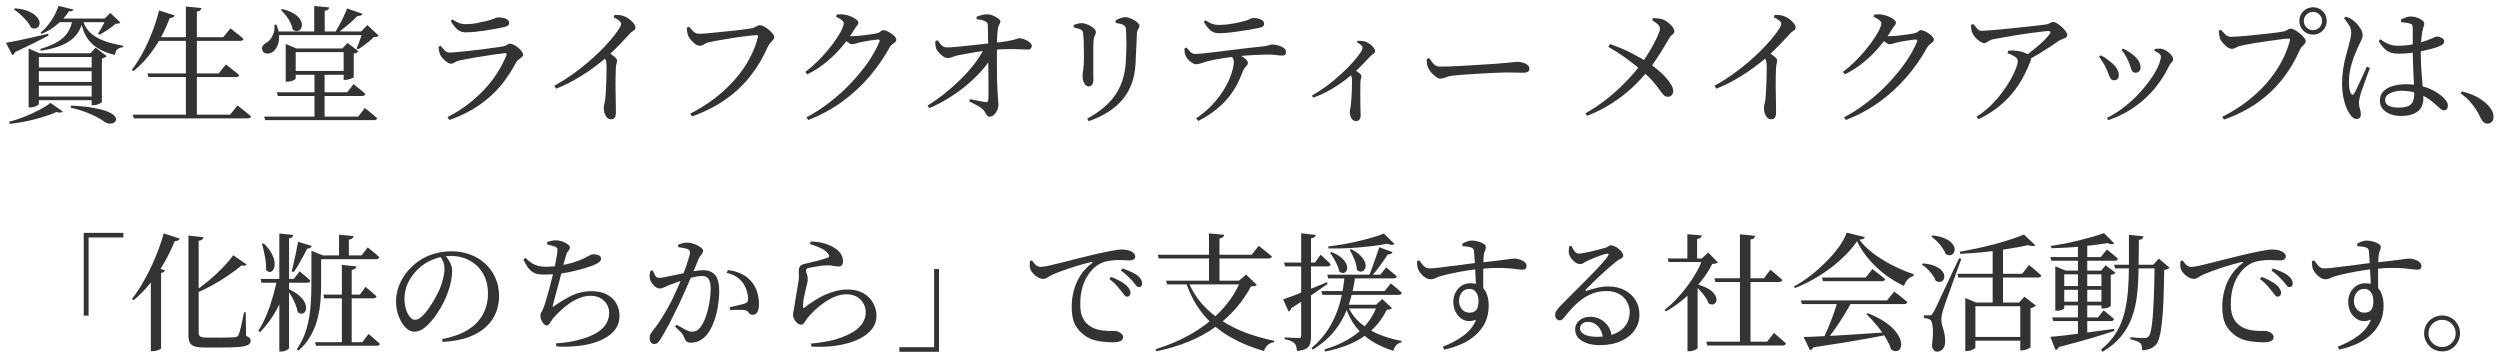 <svg width="176" height="25" viewBox="0 0 176 25" fill="none" xmlns="http://www.w3.org/2000/svg">
<path d="M4.041 1.304H7.74V1.565H3.888L4.041 1.304ZM1.062 0.584C1.446 0.62 1.758 0.689 1.998 0.791C2.238 0.893 2.418 1.007 2.538 1.133C2.664 1.259 2.742 1.382 2.772 1.502C2.802 1.622 2.793 1.727 2.745 1.817C2.697 1.907 2.622 1.967 2.52 1.997C2.424 2.021 2.31 2.003 2.178 1.943C2.112 1.787 2.013 1.631 1.881 1.475C1.749 1.319 1.602 1.169 1.44 1.025C1.284 0.881 1.131 0.761 0.981 0.665L1.062 0.584ZM7.47 1.304H7.371L7.767 0.908L8.478 1.592C8.442 1.622 8.397 1.643 8.343 1.655C8.289 1.667 8.217 1.676 8.127 1.682C8.001 1.802 7.827 1.934 7.605 2.078C7.389 2.222 7.194 2.342 7.02 2.438L6.903 2.366C6.969 2.27 7.038 2.159 7.11 2.033C7.182 1.901 7.251 1.772 7.317 1.646C7.383 1.514 7.434 1.4 7.47 1.304ZM5.805 1.313C5.877 1.625 6.012 1.904 6.21 2.15C6.408 2.39 6.702 2.6 7.092 2.78C7.482 2.96 8.01 3.107 8.676 3.221L8.658 3.32C8.49 3.344 8.358 3.395 8.262 3.473C8.172 3.551 8.115 3.683 8.091 3.869C7.641 3.761 7.269 3.62 6.975 3.446C6.681 3.272 6.444 3.074 6.264 2.852C6.09 2.63 5.958 2.393 5.868 2.141C5.778 1.889 5.709 1.625 5.661 1.349L5.805 1.313ZM5.121 1.304H5.868C5.784 1.772 5.616 2.159 5.364 2.465C5.118 2.765 4.788 3.002 4.374 3.176C3.96 3.35 3.459 3.482 2.871 3.572L2.835 3.446C3.327 3.302 3.729 3.137 4.041 2.951C4.359 2.765 4.602 2.54 4.77 2.276C4.944 2.006 5.061 1.682 5.121 1.304ZM0.423 3.014C0.597 2.984 0.837 2.939 1.143 2.879C1.455 2.813 1.803 2.738 2.187 2.654C2.577 2.564 2.976 2.471 3.384 2.375L3.42 2.501C3.156 2.639 2.829 2.807 2.439 3.005C2.055 3.197 1.596 3.416 1.062 3.662C1.026 3.776 0.96 3.848 0.864 3.878L0.423 3.014ZM2.349 4.751H6.813V5.012H2.349V4.751ZM2.349 5.768H6.813V6.029H2.349V5.768ZM2.349 6.794H6.813V7.055H2.349V6.794ZM6.453 3.752H6.363L6.732 3.356L7.515 3.95C7.491 3.98 7.446 4.013 7.38 4.049C7.32 4.079 7.251 4.103 7.173 4.121V7.19C7.173 7.208 7.137 7.235 7.065 7.271C6.999 7.307 6.918 7.34 6.822 7.37C6.732 7.394 6.645 7.406 6.561 7.406H6.453V3.752ZM2.016 3.752V3.419L2.79 3.752H6.885V4.013H2.736V7.325C2.736 7.343 2.706 7.373 2.646 7.415C2.586 7.451 2.511 7.484 2.421 7.514C2.331 7.544 2.232 7.559 2.124 7.559H2.016V3.752ZM3.555 7.244L4.419 7.847C4.383 7.889 4.326 7.916 4.248 7.928C4.17 7.934 4.074 7.919 3.96 7.883C3.702 8.009 3.393 8.126 3.033 8.234C2.673 8.348 2.289 8.447 1.881 8.531C1.479 8.615 1.08 8.678 0.684 8.72L0.639 8.576C1.005 8.48 1.374 8.357 1.746 8.207C2.118 8.057 2.463 7.898 2.781 7.73C3.099 7.562 3.357 7.4 3.555 7.244ZM5.004 7.433C5.634 7.463 6.156 7.517 6.57 7.595C6.99 7.667 7.317 7.751 7.551 7.847C7.791 7.943 7.956 8.042 8.046 8.144C8.142 8.246 8.184 8.339 8.172 8.423C8.16 8.507 8.112 8.576 8.028 8.63C7.944 8.684 7.845 8.708 7.731 8.702C7.617 8.702 7.503 8.666 7.389 8.594C7.155 8.42 6.834 8.24 6.426 8.054C6.018 7.868 5.532 7.709 4.968 7.577L5.004 7.433ZM4.122 0.413L5.175 0.674C5.157 0.716 5.127 0.749 5.085 0.773C5.043 0.791 4.965 0.797 4.851 0.791C4.653 1.109 4.386 1.412 4.05 1.7C3.714 1.988 3.342 2.216 2.934 2.384L2.853 2.294C3.135 2.072 3.387 1.79 3.609 1.448C3.837 1.106 4.008 0.761 4.122 0.413ZM9.342 8.072H16.2L16.722 7.424C16.722 7.424 16.752 7.448 16.812 7.496C16.878 7.544 16.959 7.607 17.055 7.685C17.157 7.763 17.262 7.847 17.37 7.937C17.484 8.027 17.586 8.111 17.676 8.189C17.652 8.285 17.568 8.333 17.424 8.333H9.423L9.342 8.072ZM10.377 5.165H15.399L15.903 4.535C15.903 4.535 15.933 4.559 15.993 4.607C16.059 4.655 16.14 4.718 16.236 4.796C16.332 4.868 16.434 4.949 16.542 5.039C16.65 5.123 16.749 5.204 16.839 5.282C16.821 5.378 16.74 5.426 16.596 5.426H10.449L10.377 5.165ZM10.917 2.618H15.714L16.227 1.997C16.227 1.997 16.257 2.021 16.317 2.069C16.377 2.111 16.452 2.171 16.542 2.249C16.638 2.321 16.74 2.399 16.848 2.483C16.956 2.567 17.055 2.654 17.145 2.744C17.121 2.834 17.04 2.879 16.902 2.879H10.782L10.917 2.618ZM13.086 0.458L14.184 0.566C14.172 0.626 14.142 0.68 14.094 0.728C14.052 0.77 13.974 0.8 13.86 0.818V8.198H13.086V0.458ZM11.196 0.737L12.303 1.088C12.285 1.136 12.246 1.178 12.186 1.214C12.132 1.25 12.054 1.268 11.952 1.268C11.652 2.066 11.283 2.783 10.845 3.419C10.407 4.055 9.924 4.583 9.396 5.003L9.279 4.913C9.537 4.583 9.786 4.199 10.026 3.761C10.266 3.317 10.488 2.837 10.692 2.321C10.896 1.805 11.064 1.277 11.196 0.737ZM19.404 2.213H25.92V2.474H19.404V2.213ZM19.314 1.745L19.467 1.736C19.599 2.072 19.659 2.375 19.647 2.645C19.641 2.909 19.59 3.128 19.494 3.302C19.404 3.476 19.293 3.602 19.161 3.68C19.035 3.752 18.9 3.782 18.756 3.77C18.618 3.752 18.525 3.68 18.477 3.554C18.429 3.434 18.435 3.326 18.495 3.23C18.561 3.134 18.651 3.059 18.765 3.005C18.933 2.909 19.074 2.744 19.188 2.51C19.308 2.276 19.35 2.021 19.314 1.745ZM25.524 2.213H25.425L25.866 1.763L26.667 2.519C26.625 2.555 26.577 2.579 26.523 2.591C26.469 2.597 26.397 2.603 26.307 2.609C26.223 2.705 26.115 2.807 25.983 2.915C25.857 3.017 25.725 3.119 25.587 3.221C25.455 3.317 25.329 3.401 25.209 3.473L25.101 3.401C25.155 3.293 25.209 3.167 25.263 3.023C25.317 2.879 25.368 2.735 25.416 2.591C25.464 2.441 25.5 2.315 25.524 2.213ZM22.122 0.422L23.175 0.521C23.169 0.581 23.142 0.632 23.094 0.674C23.046 0.716 22.968 0.746 22.86 0.764V2.366H22.122V0.422ZM20.43 4.994H24.552V5.264H20.43V4.994ZM20.115 3.41V3.095L20.862 3.41H24.516V3.671H20.817V5.534C20.817 5.552 20.787 5.579 20.727 5.615C20.667 5.651 20.592 5.684 20.502 5.714C20.412 5.738 20.316 5.75 20.214 5.75H20.115V3.41ZM24.192 3.41H24.102L24.462 3.023L25.236 3.608C25.212 3.638 25.17 3.671 25.11 3.707C25.05 3.737 24.981 3.758 24.903 3.77V5.426C24.903 5.444 24.867 5.471 24.795 5.507C24.723 5.537 24.642 5.564 24.552 5.588C24.462 5.612 24.378 5.624 24.3 5.624H24.192V3.41ZM18.594 8.207H25.218L25.686 7.604C25.686 7.604 25.716 7.628 25.776 7.676C25.836 7.718 25.908 7.775 25.992 7.847C26.082 7.919 26.175 7.997 26.271 8.081C26.373 8.165 26.466 8.243 26.55 8.315C26.532 8.411 26.451 8.459 26.307 8.459H18.675L18.594 8.207ZM19.485 6.497H24.444L24.894 5.921C24.894 5.921 24.921 5.945 24.975 5.993C25.035 6.035 25.107 6.092 25.191 6.164C25.281 6.23 25.374 6.305 25.47 6.389C25.566 6.467 25.65 6.542 25.722 6.614C25.698 6.71 25.62 6.758 25.488 6.758H19.557L19.485 6.497ZM19.863 0.638C20.199 0.716 20.466 0.818 20.664 0.944C20.868 1.064 21.015 1.193 21.105 1.331C21.201 1.469 21.249 1.601 21.249 1.727C21.255 1.853 21.228 1.958 21.168 2.042C21.114 2.12 21.036 2.168 20.934 2.186C20.832 2.198 20.721 2.162 20.601 2.078C20.577 1.916 20.523 1.751 20.439 1.583C20.355 1.409 20.253 1.247 20.133 1.097C20.013 0.947 19.893 0.815 19.773 0.701L19.863 0.638ZM24.444 0.602L25.524 0.971C25.482 1.085 25.365 1.133 25.173 1.115C25.059 1.235 24.921 1.37 24.759 1.52C24.597 1.664 24.426 1.808 24.246 1.952C24.072 2.096 23.895 2.228 23.715 2.348H23.553C23.655 2.186 23.76 2.003 23.868 1.799C23.982 1.595 24.087 1.388 24.183 1.178C24.285 0.968 24.372 0.776 24.444 0.602ZM22.14 5.093H22.851V8.324C22.851 8.324 22.797 8.324 22.689 8.324C22.587 8.324 22.443 8.324 22.257 8.324H22.14V5.093ZM31.508 8.243C32.024 7.979 32.498 7.682 32.93 7.352C33.362 7.022 33.752 6.671 34.1 6.299C34.454 5.921 34.757 5.531 35.009 5.129C35.267 4.721 35.48 4.31 35.648 3.896C35.69 3.782 35.654 3.731 35.54 3.743C35.408 3.755 35.234 3.776 35.018 3.806C34.802 3.836 34.565 3.872 34.307 3.914C34.049 3.95 33.794 3.989 33.542 4.031C33.29 4.073 33.059 4.115 32.849 4.157C32.639 4.193 32.474 4.226 32.354 4.256C32.216 4.286 32.102 4.331 32.012 4.391C31.928 4.451 31.838 4.481 31.742 4.481C31.658 4.481 31.562 4.442 31.454 4.364C31.346 4.286 31.247 4.196 31.157 4.094C31.067 3.992 31.007 3.902 30.977 3.824C30.947 3.74 30.923 3.656 30.905 3.572C30.887 3.482 30.875 3.392 30.869 3.302L31.022 3.221C31.13 3.359 31.229 3.473 31.319 3.563C31.415 3.653 31.535 3.698 31.679 3.698C31.787 3.698 31.961 3.686 32.201 3.662C32.441 3.638 32.714 3.611 33.02 3.581C33.332 3.545 33.641 3.509 33.947 3.473C34.259 3.431 34.544 3.392 34.802 3.356C35.06 3.32 35.252 3.293 35.378 3.275C35.522 3.251 35.627 3.212 35.693 3.158C35.759 3.104 35.834 3.077 35.918 3.077C35.99 3.077 36.077 3.104 36.179 3.158C36.287 3.212 36.389 3.281 36.485 3.365C36.581 3.443 36.662 3.527 36.728 3.617C36.794 3.701 36.827 3.776 36.827 3.842C36.827 3.908 36.794 3.968 36.728 4.022C36.668 4.076 36.596 4.133 36.512 4.193C36.434 4.247 36.371 4.319 36.323 4.409C36.029 4.979 35.672 5.519 35.252 6.029C34.832 6.533 34.325 6.992 33.731 7.406C33.143 7.814 32.444 8.162 31.634 8.45L31.508 8.243ZM32.795 2.276C32.555 2.276 32.357 2.21 32.201 2.078C32.045 1.94 31.889 1.739 31.733 1.475L31.859 1.367C32.039 1.493 32.198 1.58 32.336 1.628C32.474 1.676 32.615 1.7 32.759 1.7C33.059 1.7 33.329 1.676 33.569 1.628C33.815 1.58 34.043 1.529 34.253 1.475C34.427 1.433 34.562 1.394 34.658 1.358C34.754 1.322 34.829 1.292 34.883 1.268C34.943 1.238 35.003 1.223 35.063 1.223C35.285 1.223 35.471 1.256 35.621 1.322C35.771 1.388 35.846 1.487 35.846 1.619C35.846 1.691 35.816 1.751 35.756 1.799C35.696 1.847 35.594 1.886 35.45 1.916C35.276 1.952 35.078 1.991 34.856 2.033C34.64 2.075 34.409 2.114 34.163 2.15C33.923 2.186 33.683 2.216 33.443 2.24C33.209 2.264 32.993 2.276 32.795 2.276ZM39.029 6.038C39.468 5.792 39.879 5.534 40.263 5.264C40.653 4.988 41.016 4.706 41.352 4.418C41.688 4.13 41.993 3.851 42.27 3.581C42.545 3.305 42.785 3.047 42.989 2.807C43.194 2.567 43.361 2.351 43.493 2.159C43.65 1.931 43.727 1.769 43.727 1.673C43.727 1.601 43.682 1.529 43.593 1.457C43.508 1.379 43.377 1.298 43.197 1.214L43.26 1.052C43.367 1.052 43.475 1.055 43.584 1.061C43.697 1.067 43.806 1.091 43.907 1.133C44.039 1.175 44.169 1.244 44.294 1.34C44.42 1.436 44.526 1.538 44.609 1.646C44.694 1.754 44.736 1.853 44.736 1.943C44.736 2.009 44.718 2.06 44.681 2.096C44.645 2.126 44.594 2.162 44.529 2.204C44.468 2.24 44.397 2.306 44.312 2.402C44.127 2.6 43.901 2.84 43.638 3.122C43.373 3.398 43.068 3.695 42.719 4.013C42.593 4.127 42.416 4.274 42.188 4.454C41.961 4.634 41.691 4.832 41.379 5.048C41.072 5.258 40.73 5.468 40.352 5.678C39.974 5.888 39.572 6.077 39.147 6.245L39.029 6.038ZM43.017 8.396C42.903 8.396 42.806 8.354 42.728 8.27C42.657 8.192 42.599 8.093 42.557 7.973C42.522 7.847 42.504 7.73 42.504 7.622C42.504 7.532 42.516 7.439 42.539 7.343C42.569 7.241 42.593 7.118 42.611 6.974C42.623 6.836 42.636 6.677 42.648 6.497C42.66 6.311 42.669 6.122 42.675 5.93C42.687 5.732 42.693 5.54 42.693 5.354C42.699 5.168 42.702 5.003 42.702 4.859C42.702 4.709 42.699 4.595 42.693 4.517C42.693 4.391 42.672 4.286 42.63 4.202C42.593 4.118 42.528 4.019 42.431 3.905L42.755 3.635C42.929 3.749 43.086 3.86 43.224 3.968C43.367 4.07 43.44 4.166 43.44 4.256C43.44 4.322 43.428 4.394 43.404 4.472C43.38 4.544 43.364 4.637 43.358 4.751C43.34 5.177 43.331 5.6 43.331 6.02C43.337 6.44 43.343 6.815 43.349 7.145C43.355 7.475 43.358 7.727 43.358 7.901C43.358 8.075 43.331 8.201 43.278 8.279C43.224 8.357 43.136 8.396 43.017 8.396ZM48.594 8C49.236 7.676 49.818 7.31 50.34 6.902C50.868 6.494 51.333 6.059 51.735 5.597C52.143 5.135 52.482 4.652 52.752 4.148C53.028 3.644 53.229 3.134 53.355 2.618C53.373 2.558 53.37 2.519 53.346 2.501C53.328 2.483 53.298 2.474 53.256 2.474C53.184 2.474 53.061 2.483 52.887 2.501C52.719 2.519 52.521 2.543 52.293 2.573C52.071 2.603 51.837 2.636 51.591 2.672C51.351 2.708 51.117 2.747 50.889 2.789C50.667 2.825 50.466 2.861 50.286 2.897C50.112 2.927 49.983 2.954 49.899 2.978C49.779 3.002 49.668 3.05 49.566 3.122C49.464 3.188 49.365 3.221 49.269 3.221C49.167 3.221 49.056 3.179 48.936 3.095C48.822 3.005 48.717 2.903 48.621 2.789C48.525 2.675 48.462 2.573 48.432 2.483C48.408 2.405 48.39 2.327 48.378 2.249C48.366 2.165 48.357 2.063 48.351 1.943L48.513 1.88C48.603 1.994 48.702 2.105 48.81 2.213C48.918 2.321 49.053 2.375 49.215 2.375C49.311 2.375 49.455 2.369 49.647 2.357C49.845 2.339 50.07 2.318 50.322 2.294C50.58 2.27 50.844 2.243 51.114 2.213C51.384 2.183 51.642 2.156 51.888 2.132C52.14 2.102 52.356 2.075 52.536 2.051C52.722 2.027 52.851 2.006 52.923 1.988C53.013 1.97 53.088 1.943 53.148 1.907C53.214 1.871 53.274 1.841 53.328 1.817C53.382 1.787 53.436 1.772 53.49 1.772C53.568 1.772 53.664 1.802 53.778 1.862C53.892 1.916 54.003 1.991 54.111 2.087C54.225 2.177 54.318 2.27 54.39 2.366C54.468 2.456 54.507 2.537 54.507 2.609C54.507 2.681 54.477 2.75 54.417 2.816C54.363 2.882 54.3 2.954 54.228 3.032C54.162 3.104 54.105 3.188 54.057 3.284C53.733 4.028 53.328 4.712 52.842 5.336C52.362 5.954 51.783 6.503 51.105 6.983C50.427 7.463 49.632 7.868 48.72 8.198L48.594 8ZM56.773 8.261C57.355 7.955 57.913 7.592 58.447 7.172C58.987 6.752 59.482 6.302 59.932 5.822C60.388 5.336 60.787 4.847 61.129 4.355C61.471 3.857 61.732 3.383 61.912 2.933C61.948 2.831 61.918 2.78 61.822 2.78C61.774 2.78 61.693 2.789 61.579 2.807C61.465 2.819 61.336 2.837 61.192 2.861C61.054 2.885 60.919 2.909 60.787 2.933C60.661 2.957 60.559 2.978 60.481 2.996C60.385 3.02 60.295 3.047 60.211 3.077C60.127 3.101 60.049 3.113 59.977 3.113C59.911 3.113 59.827 3.077 59.725 3.005C59.623 2.933 59.515 2.849 59.401 2.753L59.545 2.501C59.641 2.513 59.722 2.525 59.788 2.537C59.854 2.543 59.917 2.546 59.977 2.546C60.073 2.546 60.205 2.54 60.373 2.528C60.541 2.51 60.715 2.492 60.895 2.474C61.081 2.45 61.246 2.426 61.39 2.402C61.54 2.378 61.645 2.36 61.705 2.348C61.831 2.324 61.924 2.282 61.984 2.222C62.044 2.156 62.116 2.123 62.2 2.123C62.26 2.123 62.338 2.144 62.434 2.186C62.536 2.228 62.638 2.285 62.74 2.357C62.842 2.423 62.926 2.495 62.992 2.573C63.064 2.651 63.1 2.726 63.1 2.798C63.1 2.864 63.07 2.921 63.01 2.969C62.956 3.011 62.896 3.059 62.83 3.113C62.764 3.161 62.704 3.224 62.65 3.302C62.236 4.058 61.75 4.76 61.192 5.408C60.634 6.056 60.001 6.638 59.293 7.154C58.585 7.67 57.79 8.102 56.908 8.45L56.773 8.261ZM56.701 5.057C56.983 4.847 57.256 4.613 57.52 4.355C57.79 4.091 58.036 3.824 58.258 3.554C58.486 3.284 58.684 3.023 58.852 2.771C59.026 2.519 59.161 2.294 59.257 2.096C59.353 1.898 59.401 1.748 59.401 1.646C59.401 1.562 59.347 1.481 59.239 1.403C59.137 1.325 59.011 1.25 58.861 1.178L58.906 1.025C58.984 1.019 59.068 1.013 59.158 1.007C59.254 1.001 59.359 1.01 59.473 1.034C59.611 1.052 59.755 1.094 59.905 1.16C60.055 1.22 60.178 1.289 60.274 1.367C60.376 1.445 60.427 1.514 60.427 1.574C60.427 1.658 60.4 1.73 60.346 1.79C60.298 1.844 60.238 1.928 60.166 2.042C59.908 2.474 59.608 2.891 59.266 3.293C58.93 3.689 58.558 4.055 58.15 4.391C57.742 4.721 57.301 5.003 56.827 5.237L56.701 5.057ZM65.296 7.433C65.704 7.181 66.109 6.896 66.511 6.578C66.913 6.254 67.294 5.915 67.654 5.561C68.014 5.201 68.335 4.838 68.617 4.472C68.899 4.1 69.124 3.74 69.292 3.392L69.895 3.356L69.877 3.896C69.703 4.232 69.46 4.577 69.148 4.931C68.836 5.285 68.479 5.633 68.077 5.975C67.675 6.311 67.246 6.62 66.79 6.902C66.334 7.184 65.878 7.421 65.422 7.613L65.296 7.433ZM69.679 8.216C69.595 8.216 69.529 8.186 69.481 8.126C69.439 8.066 69.397 7.997 69.355 7.919C69.319 7.835 69.265 7.763 69.193 7.703C69.073 7.589 68.923 7.487 68.743 7.397C68.569 7.307 68.398 7.22 68.23 7.136L68.293 6.983C68.485 7.019 68.683 7.058 68.887 7.1C69.091 7.142 69.256 7.172 69.382 7.19C69.502 7.202 69.565 7.151 69.571 7.037C69.583 6.941 69.589 6.788 69.589 6.578C69.595 6.368 69.595 6.125 69.589 5.849C69.589 5.567 69.586 5.276 69.58 4.976C69.58 4.67 69.577 4.376 69.571 4.094C69.571 3.806 69.571 3.551 69.571 3.329C69.571 3.179 69.568 3.008 69.562 2.816C69.562 2.618 69.559 2.429 69.553 2.249C69.553 2.069 69.55 1.916 69.544 1.79C69.544 1.7 69.526 1.637 69.49 1.601C69.46 1.559 69.406 1.52 69.328 1.484C69.25 1.442 69.157 1.412 69.049 1.394C68.947 1.376 68.848 1.361 68.752 1.349V1.178C68.836 1.142 68.944 1.106 69.076 1.07C69.208 1.028 69.337 1.007 69.463 1.007C69.613 1.007 69.76 1.037 69.904 1.097C70.054 1.157 70.177 1.226 70.273 1.304C70.375 1.376 70.426 1.439 70.426 1.493C70.426 1.559 70.414 1.613 70.39 1.655C70.366 1.697 70.339 1.748 70.309 1.808C70.285 1.862 70.264 1.943 70.246 2.051C70.234 2.159 70.222 2.282 70.21 2.42C70.204 2.558 70.198 2.696 70.192 2.834C70.192 2.966 70.192 3.086 70.192 3.194C70.186 3.368 70.183 3.593 70.183 3.869C70.183 4.145 70.183 4.436 70.183 4.742C70.189 5.048 70.192 5.342 70.192 5.624C70.198 5.906 70.207 6.14 70.219 6.326C70.225 6.494 70.234 6.638 70.246 6.758C70.258 6.878 70.267 6.986 70.273 7.082C70.285 7.172 70.291 7.262 70.291 7.352C70.291 7.496 70.261 7.634 70.201 7.766C70.141 7.898 70.063 8.006 69.967 8.09C69.877 8.174 69.781 8.216 69.679 8.216ZM66.691 4.085C66.607 4.085 66.508 4.046 66.394 3.968C66.28 3.89 66.178 3.797 66.088 3.689C65.998 3.581 65.938 3.491 65.908 3.419C65.884 3.347 65.866 3.263 65.854 3.167C65.848 3.071 65.845 2.981 65.845 2.897L66.007 2.834C66.115 2.996 66.217 3.122 66.313 3.212C66.415 3.296 66.532 3.338 66.664 3.338C66.832 3.338 67.048 3.326 67.312 3.302C67.576 3.278 67.861 3.248 68.167 3.212C68.479 3.176 68.785 3.143 69.085 3.113C69.391 3.077 69.664 3.047 69.904 3.023C70.318 2.987 70.639 2.948 70.867 2.906C71.101 2.864 71.275 2.828 71.389 2.798C71.503 2.762 71.581 2.735 71.623 2.717C71.671 2.699 71.716 2.69 71.758 2.69C71.848 2.69 71.941 2.708 72.037 2.744C72.139 2.774 72.235 2.816 72.325 2.87C72.421 2.918 72.496 2.975 72.55 3.041C72.61 3.101 72.64 3.161 72.64 3.221C72.64 3.293 72.616 3.356 72.568 3.41C72.526 3.464 72.463 3.491 72.379 3.491C72.241 3.491 72.058 3.485 71.83 3.473C71.608 3.461 71.335 3.455 71.011 3.455C70.693 3.455 70.312 3.476 69.868 3.518C69.436 3.554 69.016 3.608 68.608 3.68C68.206 3.746 67.858 3.809 67.564 3.869C67.366 3.905 67.204 3.95 67.078 4.004C66.958 4.058 66.829 4.085 66.691 4.085ZM76.537 8.351C77.407 7.883 78.061 7.334 78.499 6.704C78.943 6.074 79.195 5.303 79.255 4.391C79.267 4.199 79.276 4.001 79.282 3.797C79.294 3.593 79.3 3.392 79.3 3.194C79.3 2.996 79.297 2.807 79.291 2.627C79.291 2.441 79.285 2.276 79.273 2.132C79.267 2.048 79.255 1.976 79.237 1.916C79.219 1.856 79.168 1.802 79.084 1.754C79.03 1.718 78.952 1.691 78.85 1.673C78.754 1.649 78.652 1.628 78.544 1.61L78.535 1.439C78.637 1.379 78.751 1.325 78.877 1.277C79.009 1.229 79.12 1.205 79.21 1.205C79.3 1.205 79.402 1.226 79.516 1.268C79.63 1.304 79.741 1.355 79.849 1.421C79.957 1.487 80.044 1.553 80.11 1.619C80.182 1.685 80.218 1.745 80.218 1.799C80.218 1.865 80.203 1.922 80.173 1.97C80.149 2.018 80.122 2.069 80.092 2.123C80.062 2.177 80.044 2.252 80.038 2.348C80.032 2.48 80.026 2.636 80.02 2.816C80.014 2.996 80.005 3.182 79.993 3.374C79.987 3.566 79.978 3.752 79.966 3.932C79.96 4.112 79.954 4.271 79.948 4.409C79.9 5.465 79.597 6.326 79.039 6.992C78.487 7.658 77.689 8.171 76.645 8.531L76.537 8.351ZM76.636 6.083C76.558 6.083 76.486 6.05 76.42 5.984C76.354 5.918 76.303 5.831 76.267 5.723C76.231 5.609 76.213 5.489 76.213 5.363C76.213 5.243 76.228 5.09 76.258 4.904C76.288 4.712 76.306 4.442 76.312 4.094C76.312 3.95 76.309 3.77 76.303 3.554C76.303 3.338 76.3 3.125 76.294 2.915C76.288 2.699 76.276 2.537 76.258 2.429C76.252 2.327 76.237 2.252 76.213 2.204C76.195 2.156 76.15 2.114 76.078 2.078C76.012 2.042 75.937 2.015 75.853 1.997C75.775 1.973 75.688 1.949 75.592 1.925V1.754C75.688 1.718 75.787 1.688 75.889 1.664C75.991 1.64 76.084 1.628 76.168 1.628C76.258 1.628 76.357 1.649 76.465 1.691C76.573 1.727 76.678 1.775 76.78 1.835C76.888 1.895 76.975 1.961 77.041 2.033C77.113 2.105 77.149 2.174 77.149 2.24C77.149 2.306 77.137 2.366 77.113 2.42C77.089 2.474 77.065 2.534 77.041 2.6C77.017 2.666 76.999 2.756 76.987 2.87C76.981 2.948 76.975 3.077 76.969 3.257C76.969 3.431 76.969 3.632 76.969 3.86C76.969 4.088 76.969 4.316 76.969 4.544C76.969 4.772 76.969 4.979 76.969 5.165C76.975 5.345 76.978 5.48 76.978 5.57C76.978 5.756 76.945 5.888 76.879 5.966C76.813 6.044 76.732 6.083 76.636 6.083ZM84.2 8.333C84.62 8.057 84.98 7.76 85.28 7.442C85.586 7.124 85.841 6.806 86.045 6.488C86.255 6.17 86.42 5.87 86.54 5.588C86.66 5.306 86.744 5.057 86.792 4.841C86.84 4.625 86.864 4.463 86.864 4.355C86.864 4.265 86.84 4.178 86.792 4.094C86.744 4.01 86.663 3.917 86.549 3.815L86.999 3.725C87.125 3.791 87.254 3.863 87.386 3.941C87.518 4.019 87.629 4.1 87.719 4.184C87.809 4.268 87.854 4.349 87.854 4.427C87.854 4.487 87.833 4.541 87.791 4.589C87.755 4.631 87.71 4.682 87.656 4.742C87.602 4.802 87.554 4.883 87.512 4.985C87.422 5.231 87.305 5.501 87.161 5.795C87.023 6.089 86.837 6.395 86.603 6.713C86.369 7.025 86.069 7.334 85.703 7.64C85.343 7.946 84.899 8.237 84.371 8.513L84.2 8.333ZM84.2 4.526C84.128 4.526 84.038 4.493 83.93 4.427C83.822 4.361 83.723 4.277 83.633 4.175C83.543 4.073 83.483 3.977 83.453 3.887C83.423 3.821 83.405 3.749 83.399 3.671C83.393 3.593 83.39 3.503 83.39 3.401L83.534 3.347C83.624 3.461 83.717 3.566 83.813 3.662C83.909 3.752 84.017 3.797 84.137 3.797C84.263 3.797 84.449 3.785 84.695 3.761C84.941 3.731 85.226 3.698 85.55 3.662C85.88 3.62 86.225 3.578 86.585 3.536C86.951 3.488 87.311 3.443 87.665 3.401C88.025 3.359 88.358 3.323 88.664 3.293C88.874 3.275 89.036 3.254 89.15 3.23C89.27 3.2 89.36 3.176 89.42 3.158C89.48 3.14 89.531 3.131 89.573 3.131C89.717 3.131 89.861 3.155 90.005 3.203C90.155 3.245 90.281 3.305 90.383 3.383C90.485 3.461 90.536 3.548 90.536 3.644C90.536 3.74 90.515 3.809 90.473 3.851C90.431 3.893 90.356 3.914 90.248 3.914C90.17 3.914 90.041 3.902 89.861 3.878C89.687 3.854 89.483 3.842 89.249 3.842C89.027 3.842 88.727 3.851 88.349 3.869C87.971 3.887 87.569 3.917 87.143 3.959C86.879 3.989 86.6 4.025 86.306 4.067C86.012 4.109 85.742 4.154 85.496 4.202C85.256 4.25 85.082 4.289 84.974 4.319C84.83 4.361 84.692 4.406 84.56 4.454C84.434 4.496 84.314 4.52 84.2 4.526ZM85.802 2.339C85.562 2.339 85.364 2.27 85.208 2.132C85.052 1.994 84.899 1.796 84.749 1.538L84.866 1.43C85.046 1.55 85.205 1.634 85.343 1.682C85.481 1.73 85.625 1.754 85.775 1.754C85.967 1.754 86.162 1.745 86.36 1.727C86.558 1.703 86.75 1.673 86.936 1.637C87.122 1.595 87.284 1.559 87.422 1.529C87.596 1.487 87.731 1.448 87.827 1.412C87.923 1.37 87.998 1.337 88.052 1.313C88.112 1.283 88.169 1.268 88.223 1.268C88.445 1.268 88.628 1.304 88.772 1.376C88.922 1.448 88.997 1.55 88.997 1.682C88.997 1.754 88.967 1.814 88.907 1.862C88.853 1.91 88.754 1.946 88.61 1.97C88.436 2.006 88.229 2.045 87.989 2.087C87.749 2.129 87.497 2.168 87.233 2.204C86.969 2.24 86.714 2.273 86.468 2.303C86.222 2.327 86 2.339 85.802 2.339ZM92.362 6.731C92.728 6.521 93.085 6.287 93.433 6.029C93.781 5.765 94.105 5.495 94.405 5.219C94.711 4.943 94.975 4.679 95.197 4.427C95.425 4.175 95.602 3.956 95.728 3.77C95.86 3.584 95.926 3.449 95.926 3.365C95.926 3.293 95.884 3.224 95.8 3.158C95.716 3.086 95.626 3.029 95.53 2.987L95.575 2.87C95.659 2.87 95.743 2.873 95.827 2.879C95.917 2.879 96.01 2.894 96.106 2.924C96.214 2.96 96.322 3.017 96.43 3.095C96.538 3.173 96.628 3.257 96.7 3.347C96.772 3.437 96.808 3.518 96.808 3.59C96.808 3.65 96.793 3.695 96.763 3.725C96.739 3.755 96.7 3.785 96.646 3.815C96.598 3.845 96.541 3.893 96.475 3.959C96.331 4.115 96.154 4.301 95.944 4.517C95.74 4.733 95.503 4.961 95.233 5.201C95.137 5.285 94.999 5.399 94.819 5.543C94.639 5.681 94.429 5.831 94.189 5.993C93.949 6.155 93.682 6.314 93.388 6.47C93.094 6.626 92.782 6.761 92.452 6.875L92.362 6.731ZM95.476 8.522C95.326 8.522 95.212 8.453 95.134 8.315C95.062 8.177 95.026 8.033 95.026 7.883C95.026 7.817 95.035 7.745 95.053 7.667C95.077 7.589 95.092 7.496 95.098 7.388C95.116 7.238 95.131 7.076 95.143 6.902C95.155 6.722 95.164 6.545 95.17 6.371C95.176 6.197 95.179 6.041 95.179 5.903C95.179 5.765 95.179 5.657 95.179 5.579C95.173 5.477 95.155 5.393 95.125 5.327C95.095 5.255 95.047 5.174 94.981 5.084L95.269 4.841C95.413 4.943 95.545 5.039 95.665 5.129C95.785 5.213 95.845 5.294 95.845 5.372C95.845 5.426 95.833 5.483 95.809 5.543C95.791 5.603 95.779 5.678 95.773 5.768C95.767 6.086 95.764 6.401 95.764 6.713C95.764 7.025 95.767 7.304 95.773 7.55C95.785 7.796 95.791 7.979 95.791 8.099C95.791 8.237 95.764 8.342 95.71 8.414C95.656 8.486 95.578 8.522 95.476 8.522ZM101.389 5.534C101.299 5.534 101.194 5.489 101.074 5.399C100.954 5.309 100.84 5.201 100.732 5.075C100.63 4.943 100.558 4.82 100.516 4.706C100.48 4.616 100.459 4.526 100.453 4.436C100.447 4.34 100.444 4.244 100.444 4.148L100.624 4.094C100.696 4.202 100.765 4.301 100.831 4.391C100.897 4.481 100.972 4.553 101.056 4.607C101.146 4.661 101.257 4.688 101.389 4.688C101.533 4.688 101.728 4.685 101.974 4.679C102.22 4.667 102.49 4.655 102.784 4.643C103.084 4.625 103.39 4.607 103.702 4.589C104.014 4.571 104.308 4.553 104.584 4.535C104.86 4.517 105.097 4.502 105.295 4.49C105.499 4.472 105.64 4.46 105.718 4.454C106.018 4.43 106.252 4.409 106.42 4.391C106.588 4.367 106.729 4.355 106.843 4.355C106.981 4.355 107.113 4.376 107.239 4.418C107.365 4.454 107.467 4.508 107.545 4.58C107.629 4.646 107.671 4.73 107.671 4.832C107.671 4.922 107.635 4.994 107.563 5.048C107.497 5.096 107.38 5.12 107.212 5.12C107.05 5.12 106.879 5.117 106.699 5.111C106.519 5.105 106.285 5.102 105.997 5.102C105.877 5.102 105.697 5.108 105.457 5.12C105.217 5.126 104.947 5.138 104.647 5.156C104.347 5.174 104.047 5.192 103.747 5.21C103.447 5.228 103.171 5.246 102.919 5.264C102.667 5.282 102.475 5.3 102.343 5.318C102.157 5.336 102.013 5.363 101.911 5.399C101.809 5.429 101.719 5.459 101.641 5.489C101.569 5.519 101.485 5.534 101.389 5.534ZM111.612 7.982C112.152 7.676 112.656 7.337 113.124 6.965C113.598 6.587 114.036 6.191 114.438 5.777C114.846 5.363 115.209 4.946 115.527 4.526C115.695 4.292 115.857 4.049 116.013 3.797C116.175 3.539 116.319 3.29 116.445 3.05C116.571 2.81 116.67 2.6 116.742 2.42C116.82 2.24 116.859 2.108 116.859 2.024C116.859 1.898 116.808 1.793 116.706 1.709C116.61 1.619 116.481 1.526 116.319 1.43L116.373 1.268C116.505 1.274 116.637 1.286 116.769 1.304C116.907 1.316 117.033 1.349 117.147 1.403C117.267 1.463 117.381 1.538 117.489 1.628C117.603 1.718 117.696 1.817 117.768 1.925C117.84 2.027 117.876 2.126 117.876 2.222C117.876 2.276 117.855 2.324 117.813 2.366C117.777 2.402 117.729 2.444 117.669 2.492C117.615 2.54 117.558 2.615 117.498 2.717C117.45 2.801 117.375 2.927 117.273 3.095C117.177 3.257 117.066 3.443 116.94 3.653C116.814 3.857 116.676 4.067 116.526 4.283C116.382 4.499 116.232 4.706 116.076 4.904C115.752 5.324 115.371 5.738 114.933 6.146C114.495 6.554 114.006 6.932 113.466 7.28C112.926 7.628 112.347 7.919 111.729 8.153L111.612 7.982ZM117.408 6.812C117.3 6.812 117.204 6.77 117.12 6.686C117.042 6.602 116.946 6.482 116.832 6.326C116.724 6.164 116.574 5.972 116.382 5.75C116.19 5.522 115.932 5.27 115.608 4.994C115.356 4.772 115.032 4.514 114.636 4.22C114.24 3.92 113.772 3.614 113.232 3.302L113.349 3.104C113.943 3.308 114.471 3.533 114.933 3.779C115.395 4.019 115.791 4.247 116.121 4.463C116.295 4.583 116.478 4.724 116.67 4.886C116.868 5.048 117.051 5.219 117.219 5.399C117.387 5.573 117.522 5.747 117.624 5.921C117.732 6.089 117.789 6.242 117.795 6.38C117.795 6.512 117.762 6.617 117.696 6.695C117.63 6.773 117.534 6.812 117.408 6.812ZM120.706 6.038C121.144 5.792 121.555 5.534 121.939 5.264C122.329 4.988 122.692 4.706 123.028 4.418C123.364 4.13 123.67 3.851 123.946 3.581C124.222 3.305 124.462 3.047 124.666 2.807C124.87 2.567 125.038 2.351 125.17 2.159C125.326 1.931 125.404 1.769 125.404 1.673C125.404 1.601 125.359 1.529 125.269 1.457C125.185 1.379 125.053 1.298 124.873 1.214L124.936 1.052C125.044 1.052 125.152 1.055 125.26 1.061C125.374 1.067 125.482 1.091 125.584 1.133C125.716 1.175 125.845 1.244 125.971 1.34C126.097 1.436 126.202 1.538 126.286 1.646C126.37 1.754 126.412 1.853 126.412 1.943C126.412 2.009 126.394 2.06 126.358 2.096C126.322 2.126 126.271 2.162 126.205 2.204C126.145 2.24 126.073 2.306 125.989 2.402C125.803 2.6 125.578 2.84 125.314 3.122C125.05 3.398 124.744 3.695 124.396 4.013C124.27 4.127 124.093 4.274 123.865 4.454C123.637 4.634 123.367 4.832 123.055 5.048C122.749 5.258 122.407 5.468 122.029 5.678C121.651 5.888 121.249 6.077 120.823 6.245L120.706 6.038ZM124.693 8.396C124.579 8.396 124.483 8.354 124.405 8.27C124.333 8.192 124.276 8.093 124.234 7.973C124.198 7.847 124.18 7.73 124.18 7.622C124.18 7.532 124.192 7.439 124.216 7.343C124.246 7.241 124.27 7.118 124.288 6.974C124.3 6.836 124.312 6.677 124.324 6.497C124.336 6.311 124.345 6.122 124.351 5.93C124.363 5.732 124.369 5.54 124.369 5.354C124.375 5.168 124.378 5.003 124.378 4.859C124.378 4.709 124.375 4.595 124.369 4.517C124.369 4.391 124.348 4.286 124.306 4.202C124.27 4.118 124.204 4.019 124.108 3.905L124.432 3.635C124.606 3.749 124.762 3.86 124.9 3.968C125.044 4.07 125.116 4.166 125.116 4.256C125.116 4.322 125.104 4.394 125.08 4.472C125.056 4.544 125.041 4.637 125.035 4.751C125.017 5.177 125.008 5.6 125.008 6.02C125.014 6.44 125.02 6.815 125.026 7.145C125.032 7.475 125.035 7.727 125.035 7.901C125.035 8.075 125.008 8.201 124.954 8.279C124.9 8.357 124.813 8.396 124.693 8.396ZM129.818 8.261C130.4 7.955 130.958 7.592 131.492 7.172C132.032 6.752 132.527 6.302 132.977 5.822C133.433 5.336 133.832 4.847 134.174 4.355C134.516 3.857 134.777 3.383 134.957 2.933C134.993 2.831 134.963 2.78 134.867 2.78C134.819 2.78 134.738 2.789 134.624 2.807C134.51 2.819 134.381 2.837 134.237 2.861C134.099 2.885 133.964 2.909 133.832 2.933C133.706 2.957 133.604 2.978 133.526 2.996C133.43 3.02 133.34 3.047 133.256 3.077C133.172 3.101 133.094 3.113 133.022 3.113C132.956 3.113 132.872 3.077 132.77 3.005C132.668 2.933 132.56 2.849 132.446 2.753L132.59 2.501C132.686 2.513 132.767 2.525 132.833 2.537C132.899 2.543 132.962 2.546 133.022 2.546C133.118 2.546 133.25 2.54 133.418 2.528C133.586 2.51 133.76 2.492 133.94 2.474C134.126 2.45 134.291 2.426 134.435 2.402C134.585 2.378 134.69 2.36 134.75 2.348C134.876 2.324 134.969 2.282 135.029 2.222C135.089 2.156 135.161 2.123 135.245 2.123C135.305 2.123 135.383 2.144 135.479 2.186C135.581 2.228 135.683 2.285 135.785 2.357C135.887 2.423 135.971 2.495 136.037 2.573C136.109 2.651 136.145 2.726 136.145 2.798C136.145 2.864 136.115 2.921 136.055 2.969C136.001 3.011 135.941 3.059 135.875 3.113C135.809 3.161 135.749 3.224 135.695 3.302C135.281 4.058 134.795 4.76 134.237 5.408C133.679 6.056 133.046 6.638 132.338 7.154C131.63 7.67 130.835 8.102 129.953 8.45L129.818 8.261ZM129.746 5.057C130.028 4.847 130.301 4.613 130.565 4.355C130.835 4.091 131.081 3.824 131.303 3.554C131.531 3.284 131.729 3.023 131.897 2.771C132.071 2.519 132.206 2.294 132.302 2.096C132.398 1.898 132.446 1.748 132.446 1.646C132.446 1.562 132.392 1.481 132.284 1.403C132.182 1.325 132.056 1.25 131.906 1.178L131.951 1.025C132.029 1.019 132.113 1.013 132.203 1.007C132.299 1.001 132.404 1.01 132.518 1.034C132.656 1.052 132.8 1.094 132.95 1.16C133.1 1.22 133.223 1.289 133.319 1.367C133.421 1.445 133.472 1.514 133.472 1.574C133.472 1.658 133.445 1.73 133.391 1.79C133.343 1.844 133.283 1.928 133.211 2.042C132.953 2.474 132.653 2.891 132.311 3.293C131.975 3.689 131.603 4.055 131.195 4.391C130.787 4.721 130.346 5.003 129.872 5.237L129.746 5.057ZM142.472 4.013C142.718 3.845 142.961 3.662 143.201 3.464C143.447 3.266 143.666 3.074 143.858 2.888C144.056 2.696 144.203 2.531 144.299 2.393C144.353 2.303 144.368 2.246 144.344 2.222C144.326 2.198 144.272 2.186 144.182 2.186C144.098 2.186 143.942 2.201 143.714 2.231C143.492 2.255 143.228 2.288 142.922 2.33C142.616 2.372 142.298 2.42 141.968 2.474C141.644 2.528 141.335 2.582 141.041 2.636C140.753 2.684 140.51 2.726 140.312 2.762C140.198 2.792 140.108 2.828 140.042 2.87C139.982 2.906 139.928 2.942 139.88 2.978C139.832 3.014 139.769 3.032 139.691 3.032C139.607 3.032 139.508 2.996 139.394 2.924C139.28 2.846 139.172 2.753 139.07 2.645C138.974 2.537 138.905 2.435 138.863 2.339C138.821 2.255 138.794 2.162 138.782 2.06C138.77 1.958 138.761 1.853 138.755 1.745L138.935 1.7C139.037 1.832 139.127 1.943 139.205 2.033C139.283 2.123 139.388 2.168 139.52 2.168C139.628 2.168 139.799 2.159 140.033 2.141C140.273 2.123 140.549 2.099 140.861 2.069C141.173 2.039 141.494 2.006 141.824 1.97C142.16 1.934 142.478 1.901 142.778 1.871C143.084 1.835 143.351 1.805 143.579 1.781C143.807 1.751 143.966 1.73 144.056 1.718C144.17 1.7 144.26 1.667 144.326 1.619C144.398 1.571 144.476 1.547 144.56 1.547C144.626 1.547 144.713 1.58 144.821 1.646C144.929 1.712 145.037 1.796 145.145 1.898C145.259 1.994 145.352 2.096 145.424 2.204C145.502 2.306 145.541 2.39 145.541 2.456C145.541 2.534 145.505 2.597 145.433 2.645C145.361 2.687 145.277 2.726 145.181 2.762C145.085 2.792 145.004 2.831 144.938 2.879C144.794 2.981 144.599 3.113 144.353 3.275C144.107 3.437 143.837 3.608 143.543 3.788C143.249 3.962 142.949 4.127 142.643 4.283L142.472 4.013ZM139.142 8.216C139.496 7.994 139.823 7.739 140.123 7.451C140.423 7.157 140.69 6.854 140.924 6.542C141.164 6.224 141.368 5.918 141.536 5.624C141.704 5.33 141.83 5.069 141.914 4.841C142.004 4.607 142.049 4.43 142.049 4.31C142.049 4.172 141.977 4.061 141.833 3.977C141.695 3.893 141.527 3.815 141.329 3.743L141.374 3.572C141.494 3.56 141.599 3.554 141.689 3.554C141.779 3.554 141.869 3.56 141.959 3.572C142.169 3.596 142.355 3.641 142.517 3.707C142.679 3.773 142.793 3.839 142.859 3.905C142.919 3.953 142.958 4.004 142.976 4.058C142.994 4.106 142.988 4.175 142.958 4.265C142.73 4.877 142.454 5.435 142.13 5.939C141.806 6.443 141.413 6.899 140.951 7.307C140.495 7.715 139.94 8.078 139.286 8.396L139.142 8.216ZM148.329 8.306C148.797 8.066 149.226 7.79 149.616 7.478C150.012 7.16 150.363 6.83 150.669 6.488C150.981 6.146 151.245 5.813 151.461 5.489C151.683 5.165 151.848 4.871 151.956 4.607C152.07 4.337 152.127 4.13 152.127 3.986C152.127 3.908 152.088 3.839 152.01 3.779C151.938 3.713 151.821 3.644 151.659 3.572L151.695 3.446C151.755 3.44 151.827 3.434 151.911 3.428C151.995 3.422 152.073 3.422 152.145 3.428C152.235 3.44 152.328 3.473 152.424 3.527C152.526 3.575 152.619 3.638 152.703 3.716C152.793 3.794 152.862 3.872 152.91 3.95C152.964 4.028 152.991 4.1 152.991 4.166C152.991 4.244 152.958 4.316 152.892 4.382C152.826 4.442 152.766 4.523 152.712 4.625C152.538 4.997 152.319 5.372 152.055 5.75C151.797 6.122 151.491 6.479 151.137 6.821C150.783 7.163 150.381 7.475 149.931 7.757C149.481 8.033 148.98 8.267 148.428 8.459L148.329 8.306ZM148.833 5.651C148.725 5.651 148.644 5.612 148.59 5.534C148.536 5.456 148.488 5.354 148.446 5.228C148.404 5.096 148.341 4.949 148.257 4.787C148.185 4.625 148.107 4.481 148.023 4.355C147.945 4.223 147.861 4.103 147.771 3.995L147.879 3.896C148.005 3.95 148.125 4.016 148.239 4.094C148.353 4.172 148.449 4.244 148.527 4.31C148.737 4.466 148.896 4.628 149.004 4.796C149.112 4.958 149.166 5.123 149.166 5.291C149.166 5.399 149.136 5.486 149.076 5.552C149.022 5.618 148.941 5.651 148.833 5.651ZM150.345 5.12C150.237 5.12 150.159 5.084 150.111 5.012C150.063 4.934 150.021 4.832 149.985 4.706C149.949 4.574 149.895 4.43 149.823 4.274C149.787 4.19 149.742 4.103 149.688 4.013C149.634 3.923 149.58 3.833 149.526 3.743C149.472 3.653 149.415 3.575 149.355 3.509L149.454 3.419C149.592 3.479 149.715 3.545 149.823 3.617C149.931 3.683 150.039 3.758 150.147 3.842C150.309 3.968 150.441 4.109 150.543 4.265C150.645 4.415 150.696 4.583 150.696 4.769C150.696 4.883 150.66 4.97 150.588 5.03C150.516 5.09 150.435 5.12 150.345 5.12ZM156.447 8.225C157.089 7.901 157.671 7.538 158.193 7.136C158.721 6.728 159.186 6.293 159.588 5.831C159.99 5.363 160.326 4.88 160.596 4.382C160.872 3.878 161.076 3.368 161.208 2.852C161.226 2.792 161.223 2.756 161.199 2.744C161.181 2.726 161.151 2.717 161.109 2.717C161.031 2.717 160.908 2.726 160.74 2.744C160.572 2.762 160.374 2.789 160.146 2.825C159.924 2.855 159.69 2.888 159.444 2.924C159.204 2.96 158.97 2.996 158.742 3.032C158.514 3.068 158.313 3.104 158.139 3.14C157.965 3.17 157.836 3.197 157.752 3.221C157.632 3.245 157.521 3.287 157.419 3.347C157.317 3.407 157.218 3.437 157.122 3.437C157.02 3.437 156.909 3.395 156.789 3.311C156.675 3.221 156.57 3.119 156.474 3.005C156.378 2.891 156.315 2.792 156.285 2.708C156.261 2.63 156.243 2.552 156.231 2.474C156.219 2.39 156.21 2.285 156.204 2.159L156.366 2.096C156.456 2.21 156.555 2.321 156.663 2.429C156.771 2.537 156.906 2.591 157.068 2.591C157.164 2.591 157.308 2.585 157.5 2.573C157.698 2.561 157.923 2.543 158.175 2.519C158.433 2.495 158.697 2.468 158.967 2.438C159.237 2.408 159.495 2.381 159.741 2.357C159.993 2.327 160.209 2.3 160.389 2.276C160.575 2.246 160.704 2.225 160.776 2.213C160.866 2.189 160.935 2.162 160.983 2.132C161.037 2.102 161.082 2.075 161.118 2.051C161.16 2.027 161.211 2.015 161.271 2.015C161.349 2.015 161.445 2.048 161.559 2.114C161.679 2.174 161.796 2.255 161.91 2.357C162.03 2.453 162.129 2.552 162.207 2.654C162.285 2.75 162.324 2.831 162.324 2.897C162.324 2.969 162.297 3.035 162.243 3.095C162.195 3.149 162.138 3.206 162.072 3.266C162.012 3.326 161.958 3.407 161.91 3.509C161.586 4.253 161.181 4.934 160.695 5.552C160.215 6.17 159.636 6.722 158.958 7.208C158.28 7.688 157.485 8.093 156.573 8.423L156.447 8.225ZM162.837 2.438C162.573 2.438 162.345 2.345 162.153 2.159C161.967 1.967 161.874 1.739 161.874 1.475C161.874 1.205 161.967 0.977 162.153 0.791C162.345 0.605 162.573 0.512 162.837 0.512C163.107 0.512 163.335 0.605 163.521 0.791C163.707 0.977 163.8 1.205 163.8 1.475C163.8 1.739 163.707 1.967 163.521 2.159C163.335 2.345 163.107 2.438 162.837 2.438ZM162.837 2.123C163.017 2.123 163.167 2.06 163.287 1.934C163.413 1.808 163.476 1.655 163.476 1.475C163.476 1.295 163.413 1.145 163.287 1.025C163.167 0.899 163.017 0.836 162.837 0.836C162.657 0.836 162.504 0.899 162.378 1.025C162.252 1.145 162.189 1.295 162.189 1.475C162.189 1.655 162.252 1.808 162.378 1.934C162.504 2.06 162.657 2.123 162.837 2.123ZM169.011 8.162C168.747 8.162 168.504 8.12 168.282 8.036C168.06 7.952 167.88 7.829 167.742 7.667C167.61 7.505 167.544 7.31 167.544 7.082C167.544 6.818 167.625 6.602 167.787 6.434C167.955 6.26 168.177 6.134 168.453 6.056C168.735 5.972 169.038 5.93 169.362 5.93C169.842 5.93 170.256 5.984 170.604 6.092C170.952 6.194 171.246 6.32 171.486 6.47C171.726 6.62 171.912 6.764 172.044 6.902C172.134 6.986 172.203 7.073 172.251 7.163C172.305 7.247 172.332 7.334 172.332 7.424C172.332 7.532 172.308 7.616 172.26 7.676C172.212 7.736 172.143 7.766 172.053 7.766C171.975 7.766 171.903 7.739 171.837 7.685C171.771 7.631 171.684 7.556 171.576 7.46C171.348 7.238 171.108 7.049 170.856 6.893C170.61 6.731 170.337 6.608 170.037 6.524C169.743 6.434 169.407 6.389 169.029 6.389C168.855 6.389 168.681 6.416 168.507 6.47C168.333 6.518 168.189 6.59 168.075 6.686C167.967 6.776 167.913 6.89 167.913 7.028C167.913 7.22 168 7.361 168.174 7.451C168.354 7.535 168.57 7.577 168.822 7.577C169.146 7.577 169.389 7.538 169.551 7.46C169.713 7.382 169.821 7.268 169.875 7.118C169.935 6.962 169.965 6.767 169.965 6.533C169.965 6.401 169.959 6.23 169.947 6.02C169.941 5.804 169.929 5.564 169.911 5.3C169.899 5.03 169.887 4.757 169.875 4.481C169.869 4.205 169.863 3.941 169.857 3.689C169.857 3.515 169.857 3.317 169.857 3.095C169.857 2.873 169.857 2.663 169.857 2.465C169.857 2.261 169.857 2.108 169.857 2.006C169.857 1.916 169.851 1.85 169.839 1.808C169.827 1.766 169.809 1.736 169.785 1.718C169.761 1.694 169.725 1.676 169.677 1.664C169.587 1.634 169.488 1.613 169.38 1.601C169.272 1.583 169.158 1.568 169.038 1.556L169.02 1.385C169.116 1.331 169.23 1.28 169.362 1.232C169.494 1.184 169.614 1.16 169.722 1.16C169.872 1.16 170.019 1.187 170.163 1.241C170.307 1.289 170.427 1.352 170.523 1.43C170.619 1.502 170.667 1.574 170.667 1.646C170.667 1.712 170.658 1.769 170.64 1.817C170.628 1.865 170.61 1.922 170.586 1.988C170.568 2.054 170.547 2.15 170.523 2.276C170.505 2.384 170.487 2.513 170.469 2.663C170.457 2.813 170.445 2.978 170.433 3.158C170.427 3.332 170.424 3.512 170.424 3.698C170.424 4.16 170.439 4.601 170.469 5.021C170.499 5.435 170.529 5.807 170.559 6.137C170.589 6.467 170.604 6.737 170.604 6.947C170.604 7.187 170.55 7.4 170.442 7.586C170.334 7.766 170.163 7.907 169.929 8.009C169.701 8.111 169.395 8.162 169.011 8.162ZM165.888 8.378C165.798 8.378 165.714 8.342 165.636 8.27C165.558 8.204 165.483 8.117 165.411 8.009C165.321 7.883 165.234 7.712 165.15 7.496C165.072 7.28 165.006 7.034 164.952 6.758C164.904 6.476 164.88 6.179 164.88 5.867C164.88 5.531 164.904 5.207 164.952 4.895C165 4.583 165.057 4.298 165.123 4.04C165.189 3.776 165.249 3.554 165.303 3.374C165.363 3.158 165.414 2.963 165.456 2.789C165.498 2.615 165.522 2.447 165.528 2.285C165.528 2.111 165.477 1.943 165.375 1.781C165.279 1.619 165.159 1.451 165.015 1.277L165.15 1.169C165.264 1.211 165.357 1.25 165.429 1.286C165.507 1.322 165.591 1.376 165.681 1.448C165.753 1.496 165.84 1.577 165.942 1.691C166.044 1.805 166.134 1.931 166.212 2.069C166.29 2.207 166.329 2.348 166.329 2.492C166.329 2.594 166.299 2.705 166.239 2.825C166.179 2.939 166.092 3.122 165.978 3.374C165.9 3.548 165.81 3.764 165.708 4.022C165.612 4.274 165.531 4.55 165.465 4.85C165.399 5.144 165.366 5.447 165.366 5.759C165.366 5.969 165.378 6.14 165.402 6.272C165.426 6.398 165.462 6.503 165.51 6.587C165.54 6.641 165.573 6.671 165.609 6.677C165.651 6.683 165.69 6.653 165.726 6.587C165.774 6.515 165.837 6.398 165.915 6.236C165.993 6.068 166.077 5.888 166.167 5.696C166.257 5.498 166.344 5.309 166.428 5.129C166.512 4.949 166.578 4.802 166.626 4.688L166.842 4.787C166.8 4.907 166.746 5.051 166.68 5.219C166.62 5.387 166.557 5.561 166.491 5.741C166.431 5.915 166.374 6.077 166.32 6.227C166.266 6.377 166.224 6.494 166.194 6.578C166.158 6.734 166.128 6.863 166.104 6.965C166.08 7.061 166.068 7.145 166.068 7.217C166.068 7.361 166.089 7.502 166.131 7.64C166.179 7.778 166.203 7.91 166.203 8.036C166.203 8.264 166.098 8.378 165.888 8.378ZM168.885 3.779C168.699 3.779 168.528 3.761 168.372 3.725C168.216 3.683 168.063 3.599 167.913 3.473C167.769 3.341 167.616 3.146 167.454 2.888L167.58 2.771C167.772 2.909 167.967 3.02 168.165 3.104C168.369 3.182 168.588 3.221 168.822 3.221C169.128 3.221 169.41 3.2 169.668 3.158C169.932 3.116 170.163 3.065 170.361 3.005C170.565 2.945 170.727 2.891 170.847 2.843C171.081 2.759 171.246 2.693 171.342 2.645C171.438 2.597 171.504 2.573 171.54 2.573C171.648 2.573 171.762 2.603 171.882 2.663C172.008 2.717 172.071 2.795 172.071 2.897C172.071 2.999 172.035 3.077 171.963 3.131C171.891 3.185 171.774 3.242 171.612 3.302C171.498 3.344 171.339 3.392 171.135 3.446C170.937 3.5 170.712 3.554 170.46 3.608C170.208 3.656 169.947 3.698 169.677 3.734C169.407 3.764 169.143 3.779 168.885 3.779ZM175.113 8.702C175.011 8.702 174.924 8.669 174.852 8.603C174.78 8.543 174.708 8.444 174.636 8.306C174.552 8.114 174.45 7.925 174.33 7.739C174.21 7.547 174.063 7.352 173.889 7.154C173.715 6.956 173.493 6.761 173.223 6.569L173.322 6.434C173.88 6.578 174.315 6.758 174.627 6.974C174.945 7.184 175.182 7.403 175.338 7.631C175.416 7.745 175.47 7.85 175.5 7.946C175.53 8.036 175.545 8.132 175.545 8.234C175.545 8.384 175.506 8.498 175.428 8.576C175.35 8.66 175.245 8.702 175.113 8.702ZM5.895 16.395H8.685V16.719H6.237V22.218H5.895V16.395ZM13.266 16.584L14.319 16.701C14.313 16.761 14.286 16.815 14.238 16.863C14.19 16.905 14.106 16.935 13.986 16.953V23.415C13.986 23.541 14.022 23.631 14.094 23.685C14.172 23.739 14.319 23.766 14.535 23.766H15.579C15.819 23.766 16.02 23.763 16.182 23.757C16.35 23.751 16.476 23.745 16.56 23.739C16.668 23.727 16.746 23.673 16.794 23.577C16.842 23.487 16.899 23.295 16.965 23.001C17.031 22.701 17.103 22.362 17.181 21.984H17.298L17.325 23.649C17.451 23.697 17.535 23.748 17.577 23.802C17.625 23.85 17.649 23.91 17.649 23.982C17.649 24.102 17.592 24.198 17.478 24.27C17.364 24.342 17.154 24.393 16.848 24.423C16.548 24.453 16.113 24.468 15.543 24.468H14.436C14.142 24.468 13.908 24.444 13.734 24.396C13.566 24.348 13.446 24.261 13.374 24.135C13.302 24.009 13.266 23.832 13.266 23.604V16.584ZM16.425 17.97L17.361 18.618C17.331 18.66 17.289 18.687 17.235 18.699C17.187 18.711 17.112 18.705 17.01 18.681C16.758 18.897 16.452 19.128 16.092 19.374C15.738 19.62 15.354 19.857 14.94 20.085C14.526 20.313 14.106 20.514 13.68 20.688L13.599 20.58C13.953 20.346 14.31 20.079 14.67 19.779C15.036 19.473 15.372 19.161 15.678 18.843C15.984 18.525 16.233 18.234 16.425 17.97ZM10.62 19.176L10.926 18.78L11.619 19.041C11.601 19.083 11.571 19.119 11.529 19.149C11.487 19.173 11.424 19.194 11.34 19.212V24.531C11.34 24.543 11.31 24.564 11.25 24.594C11.19 24.63 11.115 24.66 11.025 24.684C10.935 24.708 10.845 24.72 10.755 24.72H10.62V19.176ZM11.529 16.431L12.654 16.8C12.63 16.854 12.588 16.899 12.528 16.935C12.474 16.965 12.399 16.977 12.303 16.971C12.063 17.553 11.793 18.102 11.493 18.618C11.193 19.128 10.866 19.596 10.512 20.022C10.164 20.442 9.795 20.814 9.405 21.138L9.288 21.048C9.576 20.682 9.858 20.253 10.134 19.761C10.416 19.269 10.677 18.738 10.917 18.168C11.157 17.598 11.361 17.019 11.529 16.431ZM23.868 16.521L24.894 16.62C24.888 16.68 24.858 16.734 24.804 16.782C24.756 16.824 24.675 16.854 24.561 16.872V18.123H23.868V16.521ZM24.066 18.645L25.083 18.753C25.077 18.813 25.05 18.864 25.002 18.906C24.954 18.948 24.873 18.981 24.759 19.005V24.225H24.066V18.645ZM22.293 17.979H25.452L25.893 17.412C25.893 17.412 25.92 17.436 25.974 17.484C26.028 17.526 26.097 17.583 26.181 17.655C26.271 17.721 26.361 17.793 26.451 17.871C26.541 17.949 26.625 18.027 26.703 18.105C26.679 18.201 26.598 18.249 26.46 18.249H22.293V17.979ZM22.761 20.742H25.335L25.74 20.193C25.74 20.193 25.782 20.232 25.866 20.31C25.956 20.382 26.061 20.469 26.181 20.571C26.301 20.673 26.409 20.769 26.505 20.859C26.481 20.955 26.4 21.003 26.262 21.003H22.833L22.761 20.742ZM22.176 24.09H25.506L25.947 23.514C25.947 23.514 25.974 23.535 26.028 23.577C26.082 23.619 26.148 23.676 26.226 23.748C26.31 23.82 26.397 23.895 26.487 23.973C26.583 24.051 26.67 24.129 26.748 24.207C26.724 24.297 26.646 24.342 26.514 24.342H22.248L22.176 24.09ZM21.924 17.979V17.889V17.655L22.734 17.979H22.608V20.013C22.608 20.373 22.593 20.757 22.563 21.165C22.533 21.573 22.467 21.984 22.365 22.398C22.263 22.812 22.104 23.214 21.888 23.604C21.678 23.994 21.39 24.351 21.024 24.675L20.898 24.585C21.21 24.129 21.438 23.649 21.582 23.145C21.726 22.635 21.819 22.116 21.861 21.588C21.903 21.054 21.924 20.532 21.924 20.022V17.979ZM19.665 16.44L20.637 16.539C20.631 16.599 20.607 16.65 20.565 16.692C20.529 16.734 20.457 16.761 20.349 16.773V24.504C20.349 24.528 20.322 24.558 20.268 24.594C20.214 24.636 20.145 24.672 20.061 24.702C19.977 24.732 19.89 24.747 19.8 24.747H19.665V16.44ZM20.34 20.355C20.64 20.499 20.88 20.649 21.06 20.805C21.24 20.961 21.366 21.114 21.438 21.264C21.516 21.414 21.552 21.552 21.546 21.678C21.546 21.798 21.516 21.894 21.456 21.966C21.402 22.038 21.327 22.077 21.231 22.083C21.141 22.089 21.048 22.047 20.952 21.957C20.928 21.789 20.877 21.612 20.799 21.426C20.727 21.24 20.64 21.06 20.538 20.886C20.436 20.706 20.337 20.55 20.241 20.418L20.34 20.355ZM18.342 19.635H20.682L21.096 19.104C21.096 19.104 21.138 19.14 21.222 19.212C21.312 19.284 21.417 19.371 21.537 19.473C21.657 19.569 21.762 19.665 21.852 19.761C21.828 19.857 21.75 19.905 21.618 19.905H18.414L18.342 19.635ZM19.512 19.635H20.25V19.779C20.082 20.481 19.833 21.138 19.503 21.75C19.173 22.362 18.774 22.908 18.306 23.388L18.189 23.28C18.405 22.944 18.597 22.575 18.765 22.173C18.933 21.771 19.077 21.354 19.197 20.922C19.323 20.49 19.428 20.061 19.512 19.635ZM18.567 17.133C18.825 17.385 19.014 17.628 19.134 17.862C19.254 18.096 19.32 18.309 19.332 18.501C19.344 18.687 19.32 18.837 19.26 18.951C19.2 19.065 19.119 19.131 19.017 19.149C18.921 19.161 18.825 19.11 18.729 18.996C18.741 18.798 18.732 18.591 18.702 18.375C18.672 18.159 18.633 17.946 18.585 17.736C18.543 17.526 18.495 17.337 18.441 17.169L18.567 17.133ZM20.988 17.025L21.951 17.313C21.933 17.367 21.897 17.412 21.843 17.448C21.795 17.484 21.723 17.502 21.627 17.502C21.489 17.778 21.336 18.066 21.168 18.366C21.006 18.666 20.844 18.93 20.682 19.158L20.529 19.095C20.583 18.915 20.634 18.711 20.682 18.483C20.736 18.249 20.79 18.006 20.844 17.754C20.898 17.502 20.946 17.259 20.988 17.025ZM31.122 23.874C31.866 23.73 32.475 23.511 32.949 23.217C33.423 22.917 33.774 22.551 34.002 22.119C34.236 21.687 34.353 21.201 34.353 20.661C34.353 20.121 34.236 19.653 34.002 19.257C33.774 18.861 33.459 18.555 33.057 18.339C32.661 18.123 32.214 18.015 31.716 18.015C31.302 18.015 30.885 18.102 30.465 18.276C30.045 18.444 29.679 18.687 29.367 19.005C29.091 19.287 28.872 19.599 28.71 19.941C28.554 20.283 28.476 20.649 28.476 21.039C28.476 21.309 28.512 21.558 28.584 21.786C28.656 22.008 28.749 22.185 28.863 22.317C28.977 22.449 29.094 22.515 29.214 22.515C29.358 22.515 29.511 22.443 29.673 22.299C29.841 22.149 30.006 21.96 30.168 21.732C30.33 21.504 30.477 21.27 30.609 21.03C30.747 20.784 30.861 20.562 30.951 20.364C31.047 20.136 31.128 19.89 31.194 19.626C31.26 19.362 31.293 19.122 31.293 18.906C31.293 18.732 31.263 18.576 31.203 18.438C31.143 18.294 31.068 18.153 30.978 18.015L31.32 17.952C31.404 18.048 31.485 18.156 31.563 18.276C31.641 18.39 31.704 18.513 31.752 18.645C31.806 18.777 31.833 18.909 31.833 19.041C31.833 19.263 31.809 19.503 31.761 19.761C31.713 20.013 31.641 20.271 31.545 20.535C31.473 20.757 31.374 20.997 31.248 21.255C31.122 21.507 30.978 21.756 30.816 22.002C30.66 22.248 30.489 22.473 30.303 22.677C30.123 22.881 29.937 23.046 29.745 23.172C29.553 23.292 29.358 23.352 29.16 23.352C29.004 23.352 28.848 23.295 28.692 23.181C28.542 23.067 28.407 22.911 28.287 22.713C28.167 22.515 28.068 22.287 27.99 22.029C27.918 21.771 27.882 21.501 27.882 21.219C27.882 20.925 27.927 20.625 28.017 20.319C28.113 20.013 28.254 19.719 28.44 19.437C28.626 19.149 28.854 18.888 29.124 18.654C29.49 18.33 29.898 18.09 30.348 17.934C30.804 17.772 31.281 17.691 31.779 17.691C32.259 17.691 32.703 17.769 33.111 17.925C33.519 18.075 33.873 18.291 34.173 18.573C34.473 18.849 34.707 19.179 34.875 19.563C35.049 19.947 35.136 20.373 35.136 20.841C35.136 21.225 35.067 21.603 34.929 21.975C34.791 22.341 34.566 22.674 34.254 22.974C33.948 23.274 33.54 23.523 33.03 23.721C32.526 23.913 31.902 24.03 31.158 24.072L31.122 23.874ZM39.141 24.171C39.489 24.153 39.816 24.117 40.122 24.063C40.428 24.009 40.707 23.943 40.959 23.865C41.469 23.715 41.862 23.541 42.138 23.343C42.42 23.139 42.615 22.926 42.723 22.704C42.831 22.482 42.885 22.263 42.885 22.047C42.885 21.801 42.828 21.588 42.714 21.408C42.6 21.222 42.444 21.078 42.246 20.976C42.054 20.874 41.832 20.823 41.58 20.823C41.328 20.823 41.079 20.871 40.833 20.967C40.593 21.057 40.356 21.18 40.122 21.336C39.894 21.492 39.681 21.663 39.483 21.849C39.285 22.029 39.108 22.209 38.952 22.389C38.904 22.449 38.856 22.521 38.808 22.605C38.76 22.683 38.709 22.755 38.655 22.821C38.607 22.881 38.547 22.911 38.475 22.911C38.409 22.911 38.343 22.875 38.277 22.803C38.211 22.725 38.154 22.632 38.106 22.524C38.064 22.416 38.043 22.314 38.043 22.218C38.043 22.14 38.058 22.077 38.088 22.029C38.124 21.981 38.175 21.879 38.241 21.723C38.295 21.603 38.355 21.429 38.421 21.201C38.493 20.967 38.565 20.718 38.637 20.454C38.709 20.19 38.775 19.935 38.835 19.689C38.901 19.437 38.952 19.23 38.988 19.068C39.03 18.888 39.069 18.708 39.105 18.528C39.141 18.342 39.171 18.171 39.195 18.015C39.225 17.859 39.24 17.739 39.24 17.655C39.252 17.565 39.243 17.502 39.213 17.466C39.189 17.43 39.141 17.394 39.069 17.358C38.997 17.334 38.916 17.31 38.826 17.286C38.742 17.256 38.643 17.232 38.529 17.214L38.52 17.034C38.628 17.004 38.73 16.977 38.826 16.953C38.922 16.929 39.018 16.917 39.114 16.917C39.27 16.917 39.426 16.944 39.582 16.998C39.738 17.052 39.867 17.118 39.969 17.196C40.071 17.268 40.122 17.34 40.122 17.412C40.122 17.478 40.104 17.535 40.068 17.583C40.038 17.625 40.002 17.676 39.96 17.736C39.918 17.79 39.882 17.871 39.852 17.979C39.81 18.111 39.765 18.264 39.717 18.438C39.675 18.612 39.624 18.819 39.564 19.059C39.522 19.233 39.471 19.431 39.411 19.653C39.357 19.875 39.297 20.1 39.231 20.328C39.171 20.556 39.114 20.766 39.06 20.958C39.006 21.15 38.964 21.309 38.934 21.435C38.91 21.525 38.904 21.579 38.916 21.597C38.928 21.615 38.976 21.588 39.06 21.516C39.492 21.21 39.912 20.964 40.32 20.778C40.728 20.592 41.163 20.499 41.625 20.499C42.081 20.499 42.456 20.58 42.75 20.742C43.044 20.904 43.26 21.117 43.398 21.381C43.542 21.645 43.614 21.93 43.614 22.236C43.614 22.572 43.53 22.866 43.362 23.118C43.194 23.37 42.96 23.586 42.66 23.766C42.366 23.94 42.027 24.078 41.643 24.18C41.265 24.282 40.863 24.348 40.437 24.378C40.011 24.414 39.588 24.417 39.168 24.387L39.141 24.171ZM38.376 19.329C38.184 19.329 38.019 19.32 37.881 19.302C37.743 19.278 37.617 19.23 37.503 19.158C37.389 19.086 37.278 18.981 37.17 18.843C37.068 18.699 36.96 18.507 36.846 18.267L36.999 18.159C37.161 18.321 37.314 18.447 37.458 18.537C37.608 18.627 37.761 18.69 37.917 18.726C38.079 18.762 38.259 18.78 38.457 18.78C38.763 18.78 39.084 18.753 39.42 18.699C39.756 18.639 40.074 18.564 40.374 18.474C40.68 18.378 40.932 18.279 41.13 18.177C41.298 18.087 41.43 18.018 41.526 17.97C41.628 17.922 41.709 17.898 41.769 17.898C41.823 17.898 41.88 17.904 41.94 17.916C42.006 17.922 42.066 17.937 42.12 17.961C42.18 17.985 42.228 18.018 42.264 18.06C42.3 18.102 42.318 18.153 42.318 18.213C42.318 18.303 42.267 18.387 42.165 18.465C42.063 18.543 41.922 18.618 41.742 18.69C41.616 18.738 41.436 18.798 41.202 18.87C40.968 18.942 40.698 19.014 40.392 19.086C40.092 19.158 39.768 19.218 39.42 19.266C39.078 19.308 38.73 19.329 38.376 19.329ZM46.053 24.225C45.975 24.225 45.903 24.189 45.837 24.117C45.771 24.045 45.738 23.946 45.738 23.82C45.738 23.73 45.747 23.652 45.765 23.586C45.789 23.52 45.834 23.445 45.9 23.361C46.062 23.157 46.218 22.947 46.368 22.731C46.518 22.509 46.668 22.269 46.818 22.011C46.974 21.747 47.133 21.459 47.295 21.147C47.415 20.901 47.535 20.643 47.655 20.373C47.781 20.097 47.898 19.821 48.006 19.545C48.114 19.269 48.21 19.011 48.294 18.771C48.378 18.531 48.444 18.327 48.492 18.159C48.546 17.985 48.573 17.865 48.573 17.799C48.573 17.745 48.564 17.697 48.546 17.655C48.528 17.613 48.489 17.577 48.429 17.547C48.357 17.511 48.252 17.481 48.114 17.457C47.982 17.433 47.859 17.412 47.745 17.394V17.223C47.829 17.187 47.925 17.154 48.033 17.124C48.141 17.094 48.264 17.079 48.402 17.079C48.498 17.079 48.606 17.097 48.726 17.133C48.852 17.163 48.972 17.208 49.086 17.268C49.206 17.328 49.305 17.391 49.383 17.457C49.461 17.523 49.5 17.586 49.5 17.646C49.5 17.718 49.479 17.784 49.437 17.844C49.401 17.898 49.359 17.955 49.311 18.015C49.263 18.069 49.221 18.138 49.185 18.222C49.125 18.372 49.044 18.57 48.942 18.816C48.84 19.056 48.726 19.326 48.6 19.626C48.474 19.92 48.342 20.223 48.204 20.535C48.072 20.841 47.94 21.132 47.808 21.408C47.688 21.648 47.568 21.888 47.448 22.128C47.334 22.362 47.22 22.59 47.106 22.812C46.992 23.028 46.881 23.229 46.773 23.415C46.671 23.601 46.575 23.763 46.485 23.901C46.407 24.027 46.335 24.111 46.269 24.153C46.209 24.201 46.137 24.225 46.053 24.225ZM48.636 24.126C48.486 24.126 48.378 24.09 48.312 24.018C48.252 23.952 48.192 23.841 48.132 23.685C48.114 23.631 48.087 23.58 48.051 23.532C48.021 23.484 47.967 23.421 47.889 23.343C47.811 23.259 47.691 23.142 47.529 22.992L47.619 22.857C47.859 22.995 48.072 23.112 48.258 23.208C48.444 23.304 48.591 23.352 48.699 23.352C48.843 23.352 48.966 23.322 49.068 23.262C49.17 23.202 49.275 23.091 49.383 22.929C49.467 22.809 49.548 22.653 49.626 22.461C49.704 22.263 49.773 22.047 49.833 21.813C49.893 21.573 49.941 21.324 49.977 21.066C50.013 20.808 50.031 20.556 50.031 20.31C50.031 20.01 49.983 19.788 49.887 19.644C49.797 19.5 49.635 19.428 49.401 19.428C49.257 19.428 49.083 19.452 48.879 19.5C48.675 19.542 48.462 19.599 48.24 19.671C48.024 19.737 47.82 19.806 47.628 19.878C47.436 19.95 47.277 20.01 47.151 20.058C46.965 20.13 46.824 20.19 46.728 20.238C46.638 20.286 46.536 20.31 46.422 20.31C46.344 20.31 46.254 20.274 46.152 20.202C46.056 20.13 45.969 20.04 45.891 19.932C45.819 19.824 45.771 19.719 45.747 19.617C45.729 19.533 45.726 19.443 45.738 19.347C45.75 19.245 45.768 19.152 45.792 19.068L45.954 19.041C46.014 19.167 46.071 19.287 46.125 19.401C46.185 19.509 46.278 19.563 46.404 19.563C46.488 19.563 46.608 19.548 46.764 19.518C46.92 19.488 47.094 19.452 47.286 19.41C47.484 19.368 47.685 19.326 47.889 19.284C48.093 19.236 48.288 19.194 48.474 19.158C48.606 19.128 48.777 19.098 48.987 19.068C49.197 19.038 49.38 19.023 49.536 19.023C49.878 19.023 50.145 19.134 50.337 19.356C50.535 19.578 50.634 19.962 50.634 20.508C50.634 20.874 50.598 21.252 50.526 21.642C50.46 22.026 50.361 22.386 50.229 22.722C50.103 23.058 49.944 23.343 49.752 23.577C49.614 23.739 49.449 23.871 49.257 23.973C49.071 24.075 48.864 24.126 48.636 24.126ZM52.983 22.164C52.893 22.164 52.827 22.143 52.785 22.101C52.743 22.053 52.698 22.002 52.65 21.948C52.608 21.894 52.542 21.858 52.452 21.84C52.386 21.822 52.29 21.813 52.164 21.813C52.038 21.807 51.906 21.807 51.768 21.813C51.636 21.813 51.516 21.819 51.408 21.831L51.363 21.633C51.477 21.603 51.603 21.573 51.741 21.543C51.879 21.513 52.011 21.483 52.137 21.453C52.263 21.423 52.365 21.393 52.443 21.363C52.539 21.327 52.602 21.282 52.632 21.228C52.662 21.168 52.674 21.081 52.668 20.967C52.662 20.841 52.632 20.685 52.578 20.499C52.53 20.313 52.443 20.127 52.317 19.941C52.191 19.761 52.035 19.611 51.849 19.491C51.669 19.365 51.438 19.272 51.156 19.212L51.246 19.014C51.594 19.056 51.894 19.137 52.146 19.257C52.404 19.371 52.629 19.53 52.821 19.734C53.013 19.926 53.163 20.169 53.271 20.463C53.379 20.757 53.433 21.078 53.433 21.426C53.433 21.63 53.397 21.804 53.325 21.948C53.253 22.092 53.139 22.164 52.983 22.164ZM57.096 24.189C57.426 24.159 57.747 24.117 58.059 24.063C58.371 24.009 58.629 23.952 58.833 23.892C59.379 23.724 59.805 23.538 60.111 23.334C60.417 23.13 60.633 22.914 60.759 22.686C60.885 22.458 60.948 22.23 60.948 22.002C60.948 21.75 60.888 21.528 60.768 21.336C60.654 21.138 60.495 20.985 60.291 20.877C60.087 20.769 59.856 20.715 59.598 20.715C59.346 20.715 59.091 20.766 58.833 20.868C58.581 20.964 58.335 21.093 58.095 21.255C57.861 21.411 57.639 21.585 57.429 21.777C57.219 21.969 57.033 22.161 56.871 22.353C56.817 22.419 56.766 22.491 56.718 22.569C56.676 22.647 56.628 22.716 56.574 22.776C56.526 22.83 56.466 22.857 56.394 22.857C56.268 22.857 56.145 22.785 56.025 22.641C55.965 22.569 55.917 22.494 55.881 22.416C55.845 22.332 55.827 22.254 55.827 22.182C55.827 22.104 55.839 22.014 55.863 21.912C55.887 21.804 55.908 21.687 55.926 21.561C55.95 21.393 55.98 21.201 56.016 20.985C56.052 20.763 56.088 20.547 56.124 20.337C56.166 20.127 56.196 19.95 56.214 19.806C56.238 19.632 56.247 19.488 56.241 19.374C56.235 19.254 56.232 19.143 56.232 19.041C56.232 18.939 56.259 18.846 56.313 18.762C56.367 18.678 56.469 18.618 56.619 18.582C56.769 18.546 56.949 18.504 57.159 18.456C57.375 18.402 57.585 18.348 57.789 18.294C57.999 18.234 58.161 18.183 58.275 18.141C58.401 18.087 58.407 17.994 58.293 17.862C58.179 17.706 58.008 17.574 57.78 17.466C57.552 17.358 57.3 17.262 57.024 17.178L57.069 16.998C57.501 17.016 57.846 17.07 58.104 17.16C58.368 17.244 58.581 17.34 58.743 17.448C58.959 17.586 59.112 17.733 59.202 17.889C59.298 18.039 59.346 18.207 59.346 18.393C59.346 18.513 59.319 18.606 59.265 18.672C59.211 18.732 59.127 18.762 59.013 18.762C58.929 18.762 58.854 18.756 58.788 18.744C58.728 18.726 58.656 18.711 58.572 18.699C58.494 18.687 58.389 18.681 58.257 18.681C58.095 18.681 57.924 18.693 57.744 18.717C57.57 18.741 57.411 18.768 57.267 18.798C57.123 18.822 57.012 18.843 56.934 18.861C56.862 18.873 56.811 18.897 56.781 18.933C56.757 18.963 56.745 18.999 56.745 19.041C56.745 19.095 56.763 19.176 56.799 19.284C56.841 19.386 56.862 19.488 56.862 19.59C56.868 19.704 56.856 19.824 56.826 19.95C56.796 20.07 56.763 20.205 56.727 20.355C56.685 20.553 56.64 20.76 56.592 20.976C56.55 21.186 56.529 21.39 56.529 21.588C56.535 21.684 56.577 21.702 56.655 21.642C56.877 21.462 57.111 21.297 57.357 21.147C57.603 20.991 57.852 20.856 58.104 20.742C58.362 20.628 58.62 20.541 58.878 20.481C59.142 20.415 59.403 20.382 59.661 20.382C60.117 20.382 60.495 20.472 60.795 20.652C61.095 20.826 61.32 21.054 61.47 21.336C61.626 21.618 61.704 21.912 61.704 22.218C61.704 22.548 61.614 22.842 61.434 23.1C61.254 23.352 61.008 23.568 60.696 23.748C60.39 23.928 60.039 24.069 59.643 24.171C59.253 24.279 58.839 24.351 58.401 24.387C57.969 24.423 57.543 24.426 57.123 24.396L57.096 24.189ZM66.105 24.765H63.315V24.441H65.763V18.942H66.105V24.765ZM79.335 20.886C79.269 20.886 79.206 20.844 79.146 20.76C79.086 20.676 79.011 20.58 78.921 20.472C78.831 20.358 78.723 20.229 78.597 20.085C78.471 19.941 78.306 19.794 78.102 19.644L78.219 19.491C78.453 19.581 78.66 19.677 78.84 19.779C79.026 19.875 79.179 19.98 79.299 20.094C79.401 20.19 79.473 20.28 79.515 20.364C79.563 20.448 79.587 20.532 79.587 20.616C79.587 20.7 79.563 20.766 79.515 20.814C79.473 20.862 79.413 20.886 79.335 20.886ZM78.345 24.099C78.159 24.099 77.949 24.087 77.715 24.063C77.481 24.045 77.244 24.003 77.004 23.937C76.77 23.865 76.554 23.757 76.356 23.613C76.068 23.409 75.843 23.154 75.681 22.848C75.525 22.536 75.447 22.116 75.447 21.588C75.447 21.216 75.495 20.844 75.591 20.472C75.687 20.1 75.84 19.746 76.05 19.41C76.26 19.074 76.536 18.777 76.878 18.519C76.908 18.495 76.92 18.474 76.914 18.456C76.908 18.438 76.878 18.435 76.824 18.447C76.488 18.525 76.134 18.621 75.762 18.735C75.396 18.849 75.057 18.963 74.745 19.077C74.433 19.191 74.184 19.293 73.998 19.383C73.908 19.431 73.815 19.485 73.719 19.545C73.629 19.605 73.533 19.635 73.431 19.635C73.341 19.635 73.245 19.611 73.143 19.563C73.047 19.515 72.951 19.452 72.855 19.374C72.765 19.29 72.687 19.203 72.621 19.113C72.561 19.017 72.522 18.924 72.504 18.834C72.492 18.756 72.489 18.678 72.495 18.6C72.501 18.522 72.504 18.45 72.504 18.384L72.657 18.33C72.723 18.444 72.807 18.549 72.909 18.645C73.017 18.741 73.122 18.789 73.224 18.789C73.35 18.789 73.536 18.765 73.782 18.717C74.028 18.663 74.316 18.594 74.646 18.51C74.982 18.426 75.336 18.336 75.708 18.24C76.086 18.144 76.464 18.051 76.842 17.961C77.184 17.877 77.493 17.808 77.769 17.754C78.045 17.694 78.282 17.649 78.48 17.619C78.678 17.583 78.825 17.565 78.921 17.565C79.047 17.565 79.17 17.574 79.29 17.592C79.416 17.61 79.521 17.64 79.605 17.682C79.707 17.73 79.785 17.784 79.839 17.844C79.893 17.904 79.92 17.973 79.92 18.051C79.92 18.129 79.887 18.195 79.821 18.249C79.761 18.303 79.674 18.33 79.56 18.33C79.464 18.33 79.35 18.327 79.218 18.321C79.086 18.309 78.939 18.303 78.777 18.303C78.567 18.303 78.324 18.324 78.048 18.366C77.772 18.408 77.52 18.504 77.292 18.654C77.196 18.708 77.076 18.804 76.932 18.942C76.794 19.08 76.656 19.26 76.518 19.482C76.386 19.704 76.275 19.974 76.185 20.292C76.095 20.61 76.05 20.985 76.05 21.417C76.05 21.753 76.089 22.026 76.167 22.236C76.251 22.44 76.35 22.605 76.464 22.731C76.584 22.851 76.701 22.944 76.815 23.01C77.007 23.118 77.211 23.193 77.427 23.235C77.643 23.271 77.847 23.292 78.039 23.298C78.231 23.298 78.381 23.298 78.489 23.298C78.573 23.298 78.657 23.319 78.741 23.361C78.831 23.397 78.906 23.448 78.966 23.514C79.032 23.58 79.065 23.655 79.065 23.739C79.065 23.829 79.032 23.901 78.966 23.955C78.906 24.009 78.822 24.045 78.714 24.063C78.606 24.087 78.483 24.099 78.345 24.099ZM80.172 20.211C80.1 20.211 80.034 20.172 79.974 20.094C79.914 20.01 79.836 19.911 79.74 19.797C79.638 19.683 79.527 19.569 79.407 19.455C79.287 19.335 79.122 19.2 78.912 19.05L79.011 18.897C79.245 18.975 79.452 19.056 79.632 19.14C79.818 19.218 79.968 19.305 80.082 19.401C80.196 19.491 80.277 19.581 80.325 19.671C80.379 19.761 80.406 19.857 80.406 19.959C80.406 20.037 80.385 20.1 80.343 20.148C80.307 20.19 80.25 20.211 80.172 20.211ZM82.089 19.761H87.705V20.022H82.17L82.089 19.761ZM87.345 19.761H87.228L87.723 19.329L88.479 20.049C88.443 20.091 88.395 20.121 88.335 20.139C88.275 20.151 88.185 20.16 88.065 20.166C87.477 21.282 86.643 22.233 85.563 23.019C84.483 23.805 83.1 24.375 81.414 24.729L81.351 24.585C82.323 24.285 83.202 23.901 83.988 23.433C84.78 22.965 85.458 22.422 86.022 21.804C86.592 21.186 87.033 20.505 87.345 19.761ZM83.655 19.824C83.889 20.4 84.207 20.919 84.609 21.381C85.011 21.837 85.479 22.236 86.013 22.578C86.547 22.92 87.126 23.208 87.75 23.442C88.38 23.67 89.031 23.853 89.703 23.991L89.694 24.09C89.526 24.114 89.379 24.177 89.253 24.279C89.133 24.387 89.043 24.531 88.983 24.711C88.113 24.465 87.318 24.135 86.598 23.721C85.878 23.301 85.254 22.779 84.726 22.155C84.204 21.525 83.799 20.781 83.511 19.923L83.655 19.824ZM85.113 16.431L86.184 16.53C86.178 16.596 86.148 16.653 86.094 16.701C86.046 16.743 85.965 16.773 85.851 16.791V19.896H85.113V16.431ZM81.504 17.934H88.119L88.614 17.304C88.614 17.304 88.644 17.328 88.704 17.376C88.77 17.424 88.851 17.487 88.947 17.565C89.043 17.637 89.142 17.718 89.244 17.808C89.352 17.892 89.451 17.973 89.541 18.051C89.517 18.147 89.436 18.195 89.298 18.195H81.576L81.504 17.934ZM95.418 19.374C95.328 20.118 95.172 20.814 94.95 21.462C94.728 22.11 94.413 22.698 94.005 23.226C93.597 23.754 93.069 24.216 92.421 24.612L92.331 24.504C92.847 24.066 93.267 23.58 93.591 23.046C93.915 22.506 94.161 21.93 94.329 21.318C94.497 20.7 94.608 20.052 94.662 19.374H95.418ZM98.037 17.754C98.019 17.796 97.983 17.835 97.929 17.871C97.875 17.901 97.8 17.913 97.704 17.907C97.524 18.183 97.329 18.465 97.119 18.753C96.915 19.035 96.711 19.281 96.507 19.491L96.381 19.41C96.453 19.242 96.528 19.047 96.606 18.825C96.69 18.603 96.774 18.369 96.858 18.123C96.948 17.877 97.029 17.637 97.101 17.403L98.037 17.754ZM98.172 17.178C98.124 17.22 98.058 17.241 97.974 17.241C97.89 17.235 97.791 17.208 97.677 17.16C97.329 17.226 96.924 17.286 96.462 17.34C96 17.394 95.517 17.436 95.013 17.466C94.515 17.49 94.02 17.499 93.528 17.493L93.51 17.349C93.852 17.307 94.206 17.256 94.572 17.196C94.944 17.13 95.304 17.055 95.652 16.971C96.006 16.887 96.336 16.8 96.642 16.71C96.948 16.62 97.209 16.53 97.425 16.44L98.172 17.178ZM97.911 19.95C97.911 19.95 97.956 19.986 98.046 20.058C98.136 20.124 98.241 20.211 98.361 20.319C98.481 20.421 98.592 20.52 98.694 20.616C98.67 20.712 98.589 20.76 98.451 20.76H93.096L93.024 20.49H97.479L97.911 19.95ZM97.587 18.825C97.587 18.825 97.629 18.861 97.713 18.933C97.797 18.999 97.896 19.08 98.01 19.176C98.13 19.272 98.238 19.365 98.334 19.455C98.316 19.551 98.238 19.599 98.1 19.599H93.51L93.438 19.338H97.173L97.587 18.825ZM93.744 17.745C94.02 17.859 94.239 17.982 94.401 18.114C94.563 18.246 94.677 18.378 94.743 18.51C94.815 18.636 94.848 18.753 94.842 18.861C94.842 18.963 94.815 19.047 94.761 19.113C94.707 19.179 94.638 19.215 94.554 19.221C94.47 19.221 94.38 19.185 94.284 19.113C94.26 18.969 94.212 18.819 94.14 18.663C94.068 18.501 93.987 18.345 93.897 18.195C93.813 18.045 93.726 17.913 93.636 17.799L93.744 17.745ZM95.121 17.547C95.391 17.679 95.601 17.82 95.751 17.97C95.901 18.114 96.006 18.255 96.066 18.393C96.126 18.525 96.15 18.648 96.138 18.762C96.126 18.87 96.087 18.957 96.021 19.023C95.961 19.089 95.886 19.122 95.796 19.122C95.712 19.122 95.622 19.08 95.526 18.996C95.514 18.762 95.454 18.516 95.346 18.258C95.244 18 95.133 17.778 95.013 17.592L95.121 17.547ZM97.281 21.453V21.714H94.581L94.707 21.453H97.281ZM94.851 21.471C95.049 21.945 95.337 22.353 95.715 22.695C96.093 23.031 96.534 23.307 97.038 23.523C97.542 23.733 98.085 23.892 98.667 24V24.099C98.373 24.159 98.181 24.36 98.091 24.702C97.527 24.522 97.023 24.294 96.579 24.018C96.141 23.742 95.763 23.403 95.445 23.001C95.133 22.593 94.887 22.107 94.707 21.543L94.851 21.471ZM96.876 21.453L97.308 21.057L98.001 21.696C97.941 21.762 97.815 21.801 97.623 21.813C97.263 22.563 96.732 23.184 96.03 23.676C95.334 24.162 94.425 24.519 93.303 24.747L93.24 24.603C94.218 24.309 95.019 23.901 95.643 23.379C96.267 22.851 96.708 22.209 96.966 21.453H96.876ZM90.333 21.075C90.501 21.021 90.744 20.934 91.062 20.814C91.386 20.688 91.752 20.544 92.16 20.382C92.574 20.22 92.994 20.049 93.42 19.869L93.465 19.986C93.183 20.19 92.826 20.439 92.394 20.733C91.968 21.021 91.47 21.342 90.9 21.696C90.87 21.816 90.81 21.897 90.72 21.939L90.333 21.075ZM92.628 16.539C92.622 16.599 92.592 16.65 92.538 16.692C92.49 16.734 92.409 16.764 92.295 16.782V23.712C92.295 23.898 92.274 24.06 92.232 24.198C92.19 24.342 92.1 24.456 91.962 24.54C91.824 24.624 91.605 24.681 91.305 24.711C91.299 24.591 91.281 24.483 91.251 24.387C91.227 24.297 91.185 24.222 91.125 24.162C91.065 24.096 90.981 24.042 90.873 24C90.765 23.952 90.621 23.913 90.441 23.883V23.748C90.441 23.748 90.48 23.751 90.558 23.757C90.642 23.763 90.741 23.769 90.855 23.775C90.975 23.781 91.086 23.787 91.188 23.793C91.29 23.799 91.362 23.802 91.404 23.802C91.482 23.802 91.533 23.79 91.557 23.766C91.587 23.742 91.602 23.7 91.602 23.64V16.422L92.628 16.539ZM92.97 17.934C92.97 17.934 93.012 17.97 93.096 18.042C93.18 18.114 93.276 18.204 93.384 18.312C93.498 18.414 93.597 18.513 93.681 18.609C93.663 18.705 93.585 18.753 93.447 18.753H90.468L90.396 18.483H92.574L92.97 17.934ZM101.574 24.405C102.12 24.201 102.603 23.943 103.023 23.631C103.443 23.319 103.74 22.944 103.914 22.506C103.614 22.626 103.344 22.641 103.104 22.551C102.864 22.455 102.672 22.29 102.528 22.056C102.384 21.822 102.312 21.552 102.312 21.246C102.312 21.012 102.363 20.796 102.465 20.598C102.567 20.4 102.708 20.241 102.888 20.121C103.068 20.001 103.281 19.941 103.527 19.941C103.833 19.941 104.079 20.01 104.265 20.148C104.451 20.286 104.586 20.472 104.67 20.706C104.76 20.94 104.805 21.21 104.805 21.516C104.805 21.948 104.727 22.332 104.571 22.668C104.415 23.004 104.196 23.301 103.914 23.559C103.638 23.817 103.308 24.033 102.924 24.207C102.546 24.381 102.132 24.516 101.682 24.612L101.574 24.405ZM103.437 22.011C103.659 22.011 103.821 21.951 103.923 21.831C104.031 21.705 104.085 21.495 104.085 21.201C104.085 20.925 104.025 20.712 103.905 20.562C103.791 20.412 103.638 20.337 103.446 20.337C103.224 20.337 103.047 20.421 102.915 20.589C102.783 20.757 102.717 20.955 102.717 21.183C102.717 21.423 102.786 21.621 102.924 21.777C103.062 21.933 103.233 22.011 103.437 22.011ZM100.701 19.662C100.599 19.662 100.485 19.626 100.359 19.554C100.239 19.476 100.131 19.38 100.035 19.266C99.939 19.152 99.873 19.05 99.837 18.96C99.807 18.876 99.786 18.783 99.774 18.681C99.768 18.579 99.762 18.483 99.756 18.393L99.918 18.33C99.996 18.432 100.068 18.528 100.134 18.618C100.2 18.702 100.272 18.771 100.35 18.825C100.428 18.873 100.518 18.897 100.62 18.897C100.704 18.897 100.851 18.888 101.061 18.87C101.271 18.846 101.517 18.816 101.799 18.78C102.087 18.744 102.381 18.708 102.681 18.672C102.987 18.63 103.275 18.591 103.545 18.555C103.815 18.519 104.04 18.495 104.22 18.483C104.646 18.435 105 18.396 105.282 18.366C105.57 18.33 105.804 18.3 105.984 18.276C106.164 18.252 106.299 18.234 106.389 18.222C106.485 18.21 106.557 18.204 106.605 18.204C106.725 18.204 106.851 18.225 106.983 18.267C107.121 18.309 107.235 18.369 107.325 18.447C107.421 18.525 107.469 18.618 107.469 18.726C107.469 18.822 107.442 18.891 107.388 18.933C107.334 18.969 107.259 18.987 107.163 18.987C107.079 18.987 106.968 18.978 106.83 18.96C106.692 18.936 106.515 18.915 106.299 18.897C106.083 18.873 105.81 18.861 105.48 18.861C105.156 18.855 104.763 18.876 104.301 18.924C103.953 18.948 103.605 18.99 103.257 19.05C102.909 19.104 102.588 19.164 102.294 19.23C102 19.29 101.751 19.347 101.547 19.401C101.409 19.437 101.292 19.476 101.196 19.518C101.106 19.56 101.022 19.596 100.944 19.626C100.872 19.65 100.791 19.662 100.701 19.662ZM103.905 20.202C103.905 20.112 103.902 19.992 103.896 19.842C103.89 19.686 103.881 19.512 103.869 19.32C103.863 19.128 103.854 18.933 103.842 18.735C103.83 18.537 103.818 18.348 103.806 18.168C103.794 17.982 103.782 17.823 103.77 17.691C103.758 17.601 103.737 17.541 103.707 17.511C103.683 17.475 103.635 17.445 103.563 17.421C103.497 17.397 103.413 17.379 103.311 17.367C103.209 17.349 103.092 17.337 102.96 17.331L102.942 17.16C103.032 17.106 103.134 17.055 103.248 17.007C103.368 16.959 103.491 16.935 103.617 16.935C103.749 16.935 103.893 16.956 104.049 16.998C104.205 17.04 104.337 17.094 104.445 17.16C104.553 17.226 104.607 17.301 104.607 17.385C104.607 17.493 104.583 17.592 104.535 17.682C104.487 17.766 104.46 17.868 104.454 17.988C104.442 18.096 104.433 18.255 104.427 18.465C104.421 18.675 104.418 18.912 104.418 19.176C104.418 19.44 104.418 19.707 104.418 19.977C104.424 20.247 104.43 20.493 104.436 20.715L103.905 20.202ZM112.626 24.297C112.284 24.297 111.981 24.252 111.717 24.162C111.459 24.072 111.255 23.946 111.105 23.784C110.961 23.616 110.889 23.418 110.889 23.19C110.889 22.932 110.991 22.719 111.195 22.551C111.399 22.383 111.654 22.299 111.96 22.299C112.182 22.299 112.401 22.35 112.617 22.452C112.839 22.554 113.028 22.71 113.184 22.92C113.34 23.124 113.436 23.391 113.472 23.721L112.851 23.829C112.809 23.451 112.689 23.163 112.491 22.965C112.299 22.761 112.068 22.659 111.798 22.659C111.636 22.659 111.501 22.701 111.393 22.785C111.285 22.869 111.231 22.983 111.231 23.127C111.231 23.289 111.33 23.427 111.528 23.541C111.732 23.655 112.038 23.712 112.446 23.712C112.962 23.712 113.388 23.634 113.724 23.478C114.066 23.322 114.318 23.115 114.48 22.857C114.642 22.593 114.726 22.311 114.732 22.011C114.738 21.747 114.678 21.501 114.552 21.273C114.432 21.039 114.249 20.85 114.003 20.706C113.757 20.562 113.451 20.49 113.085 20.49C112.659 20.49 112.272 20.574 111.924 20.742C111.582 20.904 111.264 21.123 110.97 21.399C110.682 21.669 110.412 21.969 110.16 22.299C110.082 22.395 110.016 22.464 109.962 22.506C109.908 22.542 109.842 22.557 109.764 22.551C109.692 22.551 109.626 22.512 109.566 22.434C109.506 22.356 109.479 22.254 109.485 22.128C109.491 22.032 109.521 21.945 109.575 21.867C109.629 21.783 109.713 21.681 109.827 21.561C110.079 21.303 110.343 21.036 110.619 20.76C110.895 20.478 111.168 20.205 111.438 19.941C111.714 19.671 111.969 19.413 112.203 19.167C112.437 18.921 112.641 18.702 112.815 18.51C112.989 18.318 113.115 18.159 113.193 18.033C113.247 17.961 113.262 17.913 113.238 17.889C113.214 17.859 113.172 17.85 113.112 17.862C113.01 17.88 112.872 17.919 112.698 17.979C112.53 18.039 112.356 18.105 112.176 18.177C112.002 18.249 111.852 18.315 111.726 18.375C111.642 18.411 111.564 18.456 111.492 18.51C111.42 18.564 111.342 18.591 111.258 18.591C111.126 18.591 111.003 18.549 110.889 18.465C110.775 18.381 110.679 18.282 110.601 18.168C110.523 18.054 110.475 17.952 110.457 17.862C110.439 17.778 110.433 17.694 110.439 17.61C110.445 17.52 110.457 17.427 110.475 17.331L110.628 17.313C110.688 17.445 110.76 17.568 110.844 17.682C110.928 17.796 111.027 17.853 111.141 17.853C111.225 17.853 111.348 17.838 111.51 17.808C111.672 17.778 111.846 17.742 112.032 17.7C112.224 17.658 112.404 17.613 112.572 17.565C112.746 17.517 112.887 17.478 112.995 17.448C113.079 17.424 113.139 17.4 113.175 17.376C113.217 17.346 113.253 17.322 113.283 17.304C113.319 17.28 113.358 17.268 113.4 17.268C113.478 17.268 113.568 17.292 113.67 17.34C113.772 17.382 113.868 17.442 113.958 17.52C114.048 17.592 114.123 17.67 114.183 17.754C114.243 17.838 114.273 17.916 114.273 17.988C114.273 18.048 114.249 18.099 114.201 18.141C114.153 18.183 114.087 18.225 114.003 18.267C113.919 18.309 113.826 18.375 113.724 18.465C113.598 18.561 113.439 18.693 113.247 18.861C113.061 19.029 112.863 19.209 112.653 19.401C112.449 19.593 112.257 19.776 112.077 19.95C111.897 20.124 111.759 20.262 111.663 20.364C111.627 20.406 111.615 20.439 111.627 20.463C111.645 20.487 111.675 20.49 111.717 20.472C111.903 20.406 112.125 20.34 112.383 20.274C112.647 20.202 112.938 20.166 113.256 20.166C113.646 20.166 114.006 20.247 114.336 20.409C114.672 20.571 114.936 20.805 115.128 21.111C115.326 21.417 115.422 21.783 115.416 22.209C115.41 22.587 115.296 22.935 115.074 23.253C114.852 23.571 114.534 23.823 114.12 24.009C113.712 24.201 113.214 24.297 112.626 24.297ZM122.49 16.494L123.561 16.602C123.549 16.668 123.519 16.725 123.471 16.773C123.429 16.815 123.351 16.842 123.237 16.854V24.234H122.49V16.494ZM120.123 24.054H124.407L124.884 23.433C124.884 23.433 124.911 23.457 124.965 23.505C125.025 23.553 125.097 23.616 125.181 23.694C125.271 23.766 125.364 23.844 125.46 23.928C125.556 24.012 125.646 24.096 125.73 24.18C125.706 24.276 125.628 24.324 125.496 24.324H120.195L120.123 24.054ZM120.69 19.59H124.182L124.641 18.987C124.641 18.987 124.668 19.011 124.722 19.059C124.776 19.101 124.848 19.161 124.938 19.239C125.028 19.311 125.121 19.389 125.217 19.473C125.313 19.557 125.4 19.635 125.478 19.707C125.454 19.803 125.373 19.851 125.235 19.851H120.762L120.69 19.59ZM119.511 19.77V24.495C119.511 24.513 119.487 24.54 119.439 24.576C119.391 24.612 119.322 24.645 119.232 24.675C119.142 24.711 119.04 24.729 118.926 24.729H118.8V20.391L119.511 19.77ZM118.791 16.485L119.808 16.575C119.802 16.635 119.772 16.689 119.718 16.737C119.67 16.779 119.589 16.806 119.475 16.818V18.339H118.791V16.485ZM117.396 18.195H120.141V18.447H117.477L117.396 18.195ZM119.862 18.195H119.808L120.258 17.772L120.942 18.483C120.876 18.537 120.741 18.57 120.537 18.582C120.339 18.99 120.072 19.404 119.736 19.824C119.4 20.238 119.022 20.628 118.602 20.994C118.182 21.354 117.741 21.663 117.279 21.921L117.18 21.822C117.474 21.594 117.759 21.333 118.035 21.039C118.311 20.745 118.569 20.436 118.809 20.112C119.049 19.788 119.259 19.464 119.439 19.14C119.625 18.81 119.766 18.495 119.862 18.195ZM119.385 19.995C119.721 20.079 119.991 20.178 120.195 20.292C120.399 20.4 120.552 20.52 120.654 20.652C120.756 20.778 120.816 20.898 120.834 21.012C120.852 21.12 120.837 21.213 120.789 21.291C120.741 21.369 120.672 21.417 120.582 21.435C120.498 21.447 120.399 21.42 120.285 21.354C120.237 21.21 120.159 21.06 120.051 20.904C119.943 20.748 119.82 20.598 119.682 20.454C119.55 20.304 119.421 20.178 119.295 20.076L119.385 19.995ZM131.49 22.047C131.934 22.221 132.306 22.407 132.606 22.605C132.906 22.797 133.146 22.992 133.326 23.19C133.506 23.388 133.638 23.577 133.722 23.757C133.806 23.937 133.845 24.099 133.839 24.243C133.839 24.387 133.809 24.501 133.749 24.585C133.689 24.669 133.605 24.714 133.497 24.72C133.389 24.732 133.269 24.693 133.137 24.603C133.077 24.399 132.984 24.186 132.858 23.964C132.738 23.736 132.594 23.511 132.426 23.289C132.264 23.067 132.093 22.857 131.913 22.659C131.733 22.455 131.559 22.272 131.391 22.11L131.49 22.047ZM126.774 21.147H132.849L133.353 20.526C133.353 20.526 133.383 20.55 133.443 20.598C133.509 20.64 133.59 20.7 133.686 20.778C133.788 20.85 133.89 20.931 133.992 21.021C134.094 21.105 134.19 21.186 134.28 21.264C134.256 21.36 134.175 21.408 134.037 21.408H126.855L126.774 21.147ZM128.268 19.536H131.346L131.823 18.933C131.823 18.933 131.85 18.957 131.904 19.005C131.964 19.053 132.039 19.113 132.129 19.185C132.225 19.251 132.324 19.326 132.426 19.41C132.528 19.494 132.624 19.575 132.714 19.653C132.69 19.749 132.609 19.797 132.471 19.797H128.34L128.268 19.536ZM126.972 23.721C127.236 23.721 127.578 23.709 127.998 23.685C128.418 23.661 128.895 23.637 129.429 23.613C129.963 23.583 130.533 23.547 131.139 23.505C131.751 23.463 132.381 23.421 133.029 23.379L133.047 23.532C132.633 23.616 132.165 23.706 131.643 23.802C131.127 23.898 130.539 24 129.879 24.108C129.225 24.216 128.487 24.33 127.665 24.45C127.617 24.558 127.536 24.624 127.422 24.648L126.972 23.721ZM129.348 21.255H130.356C130.194 21.561 130.005 21.888 129.789 22.236C129.579 22.578 129.363 22.905 129.141 23.217C128.919 23.529 128.712 23.796 128.52 24.018H128.277C128.367 23.844 128.46 23.643 128.556 23.415C128.658 23.187 128.76 22.947 128.862 22.695C128.964 22.437 129.057 22.185 129.141 21.939C129.225 21.687 129.294 21.459 129.348 21.255ZM130.734 16.98C130.53 17.292 130.269 17.607 129.951 17.925C129.639 18.243 129.288 18.552 128.898 18.852C128.508 19.146 128.097 19.416 127.665 19.662C127.233 19.902 126.798 20.109 126.36 20.283L126.297 20.166C126.687 19.956 127.077 19.701 127.467 19.401C127.857 19.095 128.223 18.768 128.565 18.42C128.913 18.072 129.213 17.724 129.465 17.376C129.717 17.022 129.897 16.689 130.005 16.377L131.283 16.692C131.271 16.746 131.235 16.788 131.175 16.818C131.115 16.842 131.022 16.86 130.896 16.872C131.094 17.136 131.334 17.388 131.616 17.628C131.904 17.868 132.219 18.093 132.561 18.303C132.903 18.513 133.257 18.702 133.623 18.87C133.989 19.038 134.355 19.182 134.721 19.302L134.712 19.437C134.598 19.461 134.493 19.512 134.397 19.59C134.307 19.662 134.232 19.746 134.172 19.842C134.112 19.932 134.07 20.028 134.046 20.13C133.566 19.908 133.113 19.635 132.687 19.311C132.261 18.981 131.88 18.618 131.544 18.222C131.208 17.826 130.938 17.412 130.734 16.98ZM138.744 23.721H142.506V23.982H138.744V23.721ZM137.799 19.275H142.362L142.839 18.654C142.839 18.654 142.869 18.678 142.929 18.726C142.989 18.774 143.064 18.834 143.154 18.906C143.244 18.978 143.337 19.059 143.433 19.149C143.535 19.233 143.628 19.314 143.712 19.392C143.7 19.44 143.673 19.476 143.631 19.5C143.589 19.524 143.535 19.536 143.469 19.536H137.871L137.799 19.275ZM142.488 16.512L143.289 17.268C143.241 17.304 143.175 17.322 143.091 17.322C143.007 17.322 142.902 17.301 142.776 17.259C142.374 17.349 141.906 17.436 141.372 17.52C140.844 17.604 140.289 17.679 139.707 17.745C139.125 17.805 138.555 17.847 137.997 17.871L137.97 17.718C138.36 17.652 138.765 17.574 139.185 17.484C139.611 17.394 140.028 17.295 140.436 17.187C140.844 17.073 141.225 16.959 141.579 16.845C141.933 16.731 142.236 16.62 142.488 16.512ZM136.044 16.575C136.404 16.611 136.692 16.68 136.908 16.782C137.13 16.878 137.295 16.989 137.403 17.115C137.517 17.235 137.583 17.358 137.601 17.484C137.619 17.604 137.601 17.706 137.547 17.79C137.499 17.874 137.424 17.931 137.322 17.961C137.22 17.985 137.106 17.961 136.98 17.889C136.932 17.745 136.851 17.595 136.737 17.439C136.629 17.283 136.506 17.136 136.368 16.998C136.23 16.86 136.095 16.743 135.963 16.647L136.044 16.575ZM135.378 18.546C135.72 18.57 135.996 18.63 136.206 18.726C136.422 18.816 136.584 18.921 136.692 19.041C136.8 19.155 136.86 19.269 136.872 19.383C136.89 19.497 136.875 19.596 136.827 19.68C136.779 19.764 136.704 19.818 136.602 19.842C136.506 19.86 136.398 19.836 136.278 19.77C136.23 19.632 136.152 19.491 136.044 19.347C135.942 19.203 135.825 19.068 135.693 18.942C135.561 18.816 135.429 18.711 135.297 18.627L135.378 18.546ZM135.846 22.2C135.906 22.2 135.948 22.191 135.972 22.173C136.002 22.155 136.041 22.101 136.089 22.011C136.125 21.951 136.161 21.891 136.197 21.831C136.233 21.765 136.281 21.669 136.341 21.543C136.401 21.411 136.491 21.216 136.611 20.958C136.737 20.7 136.902 20.349 137.106 19.905C137.316 19.455 137.586 18.882 137.916 18.186L138.078 18.222C138 18.444 137.91 18.693 137.808 18.969C137.712 19.245 137.61 19.527 137.502 19.815C137.394 20.103 137.292 20.382 137.196 20.652C137.106 20.916 137.025 21.147 136.953 21.345C136.887 21.537 136.839 21.678 136.809 21.768C136.767 21.906 136.731 22.044 136.701 22.182C136.677 22.32 136.668 22.446 136.674 22.56C136.674 22.662 136.689 22.767 136.719 22.875C136.749 22.977 136.782 23.088 136.818 23.208C136.854 23.328 136.884 23.46 136.908 23.604C136.932 23.748 136.941 23.916 136.935 24.108C136.929 24.306 136.872 24.462 136.764 24.576C136.662 24.696 136.524 24.756 136.35 24.756C136.266 24.756 136.191 24.717 136.125 24.639C136.059 24.561 136.02 24.45 136.008 24.306C136.05 23.994 136.074 23.712 136.08 23.46C136.086 23.208 136.071 23.001 136.035 22.839C136.005 22.671 135.957 22.566 135.891 22.524C135.831 22.476 135.765 22.443 135.693 22.425C135.621 22.407 135.537 22.395 135.441 22.389V22.2C135.441 22.2 135.468 22.2 135.522 22.2C135.576 22.2 135.636 22.2 135.702 22.2C135.768 22.2 135.816 22.2 135.846 22.2ZM142.227 21.3H142.137L142.515 20.886L143.325 21.507C143.295 21.543 143.247 21.579 143.181 21.615C143.121 21.651 143.043 21.678 142.947 21.696V24.441C142.947 24.459 142.911 24.486 142.839 24.522C142.773 24.564 142.695 24.597 142.605 24.621C142.515 24.651 142.428 24.666 142.344 24.666H142.227V21.3ZM140.283 17.295L141.012 17.187V21.453C141.012 21.453 140.958 21.453 140.85 21.453C140.742 21.453 140.595 21.453 140.409 21.453H140.283V17.295ZM138.357 21.3V20.976L139.122 21.3H142.56V21.561H139.068V24.468C139.068 24.492 139.038 24.522 138.978 24.558C138.918 24.6 138.84 24.636 138.744 24.666C138.654 24.696 138.561 24.711 138.465 24.711H138.357V21.3ZM144.342 18.096H147.897L148.329 17.565C148.329 17.565 148.371 17.601 148.455 17.673C148.545 17.739 148.65 17.823 148.77 17.925C148.896 18.021 149.007 18.117 149.103 18.213C149.085 18.309 149.007 18.357 148.869 18.357H144.414L144.342 18.096ZM144.477 22.344H147.699L148.095 21.849C148.095 21.849 148.137 21.882 148.221 21.948C148.305 22.014 148.404 22.095 148.518 22.191C148.632 22.281 148.737 22.371 148.833 22.461C148.809 22.557 148.731 22.605 148.599 22.605H144.549L144.477 22.344ZM144.342 23.712C144.6 23.694 144.96 23.658 145.422 23.604C145.89 23.544 146.418 23.475 147.006 23.397C147.594 23.319 148.2 23.238 148.824 23.154L148.851 23.298C148.401 23.448 147.855 23.619 147.213 23.811C146.577 23.997 145.821 24.204 144.945 24.432C144.897 24.546 144.819 24.615 144.711 24.639L144.342 23.712ZM145.026 20.139H148.248V20.4H145.026V20.139ZM145.026 21.237H148.248V21.498H145.026V21.237ZM148.122 16.413L148.842 17.133C148.746 17.217 148.587 17.211 148.365 17.115C148.023 17.169 147.63 17.223 147.186 17.277C146.748 17.331 146.292 17.376 145.818 17.412C145.344 17.442 144.879 17.463 144.423 17.475L144.387 17.313C144.711 17.265 145.047 17.208 145.395 17.142C145.743 17.07 146.085 16.992 146.421 16.908C146.757 16.824 147.072 16.74 147.366 16.656C147.66 16.572 147.912 16.491 148.122 16.413ZM146.286 17.196L146.943 17.07V23.577C146.943 23.607 146.892 23.652 146.79 23.712C146.694 23.766 146.562 23.793 146.394 23.793H146.286V17.196ZM144.693 19.05V18.744L145.422 19.05H147.924L148.239 18.672L148.932 19.203C148.908 19.233 148.869 19.263 148.815 19.293C148.761 19.317 148.689 19.338 148.599 19.356V21.534C148.599 21.552 148.548 21.588 148.446 21.642C148.344 21.69 148.215 21.714 148.059 21.714H147.942V19.311H145.323V21.687C145.323 21.717 145.275 21.756 145.179 21.804C145.083 21.852 144.957 21.876 144.801 21.876H144.693V19.05ZM148.833 18.636H151.92V18.897H148.914L148.833 18.636ZM149.877 16.53L150.903 16.638C150.891 16.704 150.861 16.761 150.813 16.809C150.765 16.851 150.687 16.878 150.579 16.89C150.573 17.634 150.564 18.33 150.552 18.978C150.546 19.626 150.51 20.235 150.444 20.805C150.378 21.369 150.255 21.891 150.075 22.371C149.901 22.845 149.649 23.283 149.319 23.685C148.995 24.081 148.563 24.441 148.023 24.765L147.906 24.612C148.344 24.264 148.692 23.883 148.95 23.469C149.208 23.055 149.403 22.602 149.535 22.11C149.667 21.618 149.757 21.087 149.805 20.517C149.853 19.941 149.877 19.323 149.877 18.663C149.877 18.003 149.877 17.292 149.877 16.53ZM151.686 18.636H151.587L151.983 18.204L152.73 18.843C152.706 18.885 152.664 18.918 152.604 18.942C152.544 18.966 152.463 18.984 152.361 18.996C152.349 19.83 152.331 20.553 152.307 21.165C152.283 21.771 152.247 22.284 152.199 22.704C152.157 23.124 152.1 23.46 152.028 23.712C151.962 23.958 151.881 24.141 151.785 24.261C151.665 24.399 151.518 24.498 151.344 24.558C151.17 24.624 150.99 24.657 150.804 24.657C150.804 24.543 150.795 24.441 150.777 24.351C150.759 24.267 150.723 24.198 150.669 24.144C150.609 24.09 150.513 24.042 150.381 24C150.255 23.952 150.12 23.913 149.976 23.883V23.739C150.078 23.745 150.192 23.754 150.318 23.766C150.444 23.778 150.564 23.787 150.678 23.793C150.792 23.799 150.876 23.802 150.93 23.802C151.014 23.802 151.077 23.793 151.119 23.775C151.167 23.757 151.212 23.73 151.254 23.694C151.35 23.598 151.425 23.352 151.479 22.956C151.539 22.554 151.584 21.993 151.614 21.273C151.65 20.553 151.674 19.674 151.686 18.636ZM160.335 20.886C160.269 20.886 160.206 20.844 160.146 20.76C160.086 20.676 160.011 20.58 159.921 20.472C159.831 20.358 159.723 20.229 159.597 20.085C159.471 19.941 159.306 19.794 159.102 19.644L159.219 19.491C159.453 19.581 159.66 19.677 159.84 19.779C160.026 19.875 160.179 19.98 160.299 20.094C160.401 20.19 160.473 20.28 160.515 20.364C160.563 20.448 160.587 20.532 160.587 20.616C160.587 20.7 160.563 20.766 160.515 20.814C160.473 20.862 160.413 20.886 160.335 20.886ZM159.345 24.099C159.159 24.099 158.949 24.087 158.715 24.063C158.481 24.045 158.244 24.003 158.004 23.937C157.77 23.865 157.554 23.757 157.356 23.613C157.068 23.409 156.843 23.154 156.681 22.848C156.525 22.536 156.447 22.116 156.447 21.588C156.447 21.216 156.495 20.844 156.591 20.472C156.687 20.1 156.84 19.746 157.05 19.41C157.26 19.074 157.536 18.777 157.878 18.519C157.908 18.495 157.92 18.474 157.914 18.456C157.908 18.438 157.878 18.435 157.824 18.447C157.488 18.525 157.134 18.621 156.762 18.735C156.396 18.849 156.057 18.963 155.745 19.077C155.433 19.191 155.184 19.293 154.998 19.383C154.908 19.431 154.815 19.485 154.719 19.545C154.629 19.605 154.533 19.635 154.431 19.635C154.341 19.635 154.245 19.611 154.143 19.563C154.047 19.515 153.951 19.452 153.855 19.374C153.765 19.29 153.687 19.203 153.621 19.113C153.561 19.017 153.522 18.924 153.504 18.834C153.492 18.756 153.489 18.678 153.495 18.6C153.501 18.522 153.504 18.45 153.504 18.384L153.657 18.33C153.723 18.444 153.807 18.549 153.909 18.645C154.017 18.741 154.122 18.789 154.224 18.789C154.35 18.789 154.536 18.765 154.782 18.717C155.028 18.663 155.316 18.594 155.646 18.51C155.982 18.426 156.336 18.336 156.708 18.24C157.086 18.144 157.464 18.051 157.842 17.961C158.184 17.877 158.493 17.808 158.769 17.754C159.045 17.694 159.282 17.649 159.48 17.619C159.678 17.583 159.825 17.565 159.921 17.565C160.047 17.565 160.17 17.574 160.29 17.592C160.416 17.61 160.521 17.64 160.605 17.682C160.707 17.73 160.785 17.784 160.839 17.844C160.893 17.904 160.92 17.973 160.92 18.051C160.92 18.129 160.887 18.195 160.821 18.249C160.761 18.303 160.674 18.33 160.56 18.33C160.464 18.33 160.35 18.327 160.218 18.321C160.086 18.309 159.939 18.303 159.777 18.303C159.567 18.303 159.324 18.324 159.048 18.366C158.772 18.408 158.52 18.504 158.292 18.654C158.196 18.708 158.076 18.804 157.932 18.942C157.794 19.08 157.656 19.26 157.518 19.482C157.386 19.704 157.275 19.974 157.185 20.292C157.095 20.61 157.05 20.985 157.05 21.417C157.05 21.753 157.089 22.026 157.167 22.236C157.251 22.44 157.35 22.605 157.464 22.731C157.584 22.851 157.701 22.944 157.815 23.01C158.007 23.118 158.211 23.193 158.427 23.235C158.643 23.271 158.847 23.292 159.039 23.298C159.231 23.298 159.381 23.298 159.489 23.298C159.573 23.298 159.657 23.319 159.741 23.361C159.831 23.397 159.906 23.448 159.966 23.514C160.032 23.58 160.065 23.655 160.065 23.739C160.065 23.829 160.032 23.901 159.966 23.955C159.906 24.009 159.822 24.045 159.714 24.063C159.606 24.087 159.483 24.099 159.345 24.099ZM161.172 20.211C161.1 20.211 161.034 20.172 160.974 20.094C160.914 20.01 160.836 19.911 160.74 19.797C160.638 19.683 160.527 19.569 160.407 19.455C160.287 19.335 160.122 19.2 159.912 19.05L160.011 18.897C160.245 18.975 160.452 19.056 160.632 19.14C160.818 19.218 160.968 19.305 161.082 19.401C161.196 19.491 161.277 19.581 161.325 19.671C161.379 19.761 161.406 19.857 161.406 19.959C161.406 20.037 161.385 20.1 161.343 20.148C161.307 20.19 161.25 20.211 161.172 20.211ZM164.574 24.405C165.12 24.201 165.603 23.943 166.023 23.631C166.443 23.319 166.74 22.944 166.914 22.506C166.614 22.626 166.344 22.641 166.104 22.551C165.864 22.455 165.672 22.29 165.528 22.056C165.384 21.822 165.312 21.552 165.312 21.246C165.312 21.012 165.363 20.796 165.465 20.598C165.567 20.4 165.708 20.241 165.888 20.121C166.068 20.001 166.281 19.941 166.527 19.941C166.833 19.941 167.079 20.01 167.265 20.148C167.451 20.286 167.586 20.472 167.67 20.706C167.76 20.94 167.805 21.21 167.805 21.516C167.805 21.948 167.727 22.332 167.571 22.668C167.415 23.004 167.196 23.301 166.914 23.559C166.638 23.817 166.308 24.033 165.924 24.207C165.546 24.381 165.132 24.516 164.682 24.612L164.574 24.405ZM166.437 22.011C166.659 22.011 166.821 21.951 166.923 21.831C167.031 21.705 167.085 21.495 167.085 21.201C167.085 20.925 167.025 20.712 166.905 20.562C166.791 20.412 166.638 20.337 166.446 20.337C166.224 20.337 166.047 20.421 165.915 20.589C165.783 20.757 165.717 20.955 165.717 21.183C165.717 21.423 165.786 21.621 165.924 21.777C166.062 21.933 166.233 22.011 166.437 22.011ZM163.701 19.662C163.599 19.662 163.485 19.626 163.359 19.554C163.239 19.476 163.131 19.38 163.035 19.266C162.939 19.152 162.873 19.05 162.837 18.96C162.807 18.876 162.786 18.783 162.774 18.681C162.768 18.579 162.762 18.483 162.756 18.393L162.918 18.33C162.996 18.432 163.068 18.528 163.134 18.618C163.2 18.702 163.272 18.771 163.35 18.825C163.428 18.873 163.518 18.897 163.62 18.897C163.704 18.897 163.851 18.888 164.061 18.87C164.271 18.846 164.517 18.816 164.799 18.78C165.087 18.744 165.381 18.708 165.681 18.672C165.987 18.63 166.275 18.591 166.545 18.555C166.815 18.519 167.04 18.495 167.22 18.483C167.646 18.435 168 18.396 168.282 18.366C168.57 18.33 168.804 18.3 168.984 18.276C169.164 18.252 169.299 18.234 169.389 18.222C169.485 18.21 169.557 18.204 169.605 18.204C169.725 18.204 169.851 18.225 169.983 18.267C170.121 18.309 170.235 18.369 170.325 18.447C170.421 18.525 170.469 18.618 170.469 18.726C170.469 18.822 170.442 18.891 170.388 18.933C170.334 18.969 170.259 18.987 170.163 18.987C170.079 18.987 169.968 18.978 169.83 18.96C169.692 18.936 169.515 18.915 169.299 18.897C169.083 18.873 168.81 18.861 168.48 18.861C168.156 18.855 167.763 18.876 167.301 18.924C166.953 18.948 166.605 18.99 166.257 19.05C165.909 19.104 165.588 19.164 165.294 19.23C165 19.29 164.751 19.347 164.547 19.401C164.409 19.437 164.292 19.476 164.196 19.518C164.106 19.56 164.022 19.596 163.944 19.626C163.872 19.65 163.791 19.662 163.701 19.662ZM166.905 20.202C166.905 20.112 166.902 19.992 166.896 19.842C166.89 19.686 166.881 19.512 166.869 19.32C166.863 19.128 166.854 18.933 166.842 18.735C166.83 18.537 166.818 18.348 166.806 18.168C166.794 17.982 166.782 17.823 166.77 17.691C166.758 17.601 166.737 17.541 166.707 17.511C166.683 17.475 166.635 17.445 166.563 17.421C166.497 17.397 166.413 17.379 166.311 17.367C166.209 17.349 166.092 17.337 165.96 17.331L165.942 17.16C166.032 17.106 166.134 17.055 166.248 17.007C166.368 16.959 166.491 16.935 166.617 16.935C166.749 16.935 166.893 16.956 167.049 16.998C167.205 17.04 167.337 17.094 167.445 17.16C167.553 17.226 167.607 17.301 167.607 17.385C167.607 17.493 167.583 17.592 167.535 17.682C167.487 17.766 167.46 17.868 167.454 17.988C167.442 18.096 167.433 18.255 167.427 18.465C167.421 18.675 167.418 18.912 167.418 19.176C167.418 19.44 167.418 19.707 167.418 19.977C167.424 20.247 167.43 20.493 167.436 20.715L166.905 20.202ZM171.926 24.738C171.698 24.738 171.485 24.681 171.287 24.567C171.095 24.453 170.942 24.297 170.828 24.099C170.714 23.907 170.657 23.697 170.657 23.469C170.657 23.235 170.714 23.022 170.828 22.83C170.942 22.638 171.095 22.488 171.287 22.38C171.485 22.266 171.698 22.209 171.926 22.209C172.16 22.209 172.373 22.266 172.565 22.38C172.757 22.488 172.907 22.638 173.015 22.83C173.129 23.022 173.186 23.235 173.186 23.469C173.186 23.697 173.129 23.907 173.015 24.099C172.907 24.297 172.757 24.453 172.565 24.567C172.373 24.681 172.16 24.738 171.926 24.738ZM171.926 24.432C172.19 24.432 172.415 24.336 172.601 24.144C172.787 23.958 172.88 23.733 172.88 23.469C172.88 23.205 172.787 22.98 172.601 22.794C172.415 22.608 172.19 22.515 171.926 22.515C171.662 22.515 171.434 22.608 171.242 22.794C171.056 22.98 170.963 23.205 170.963 23.469C170.963 23.733 171.056 23.958 171.242 24.144C171.434 24.336 171.662 24.432 171.926 24.432Z" fill="#333333"/>
</svg>
